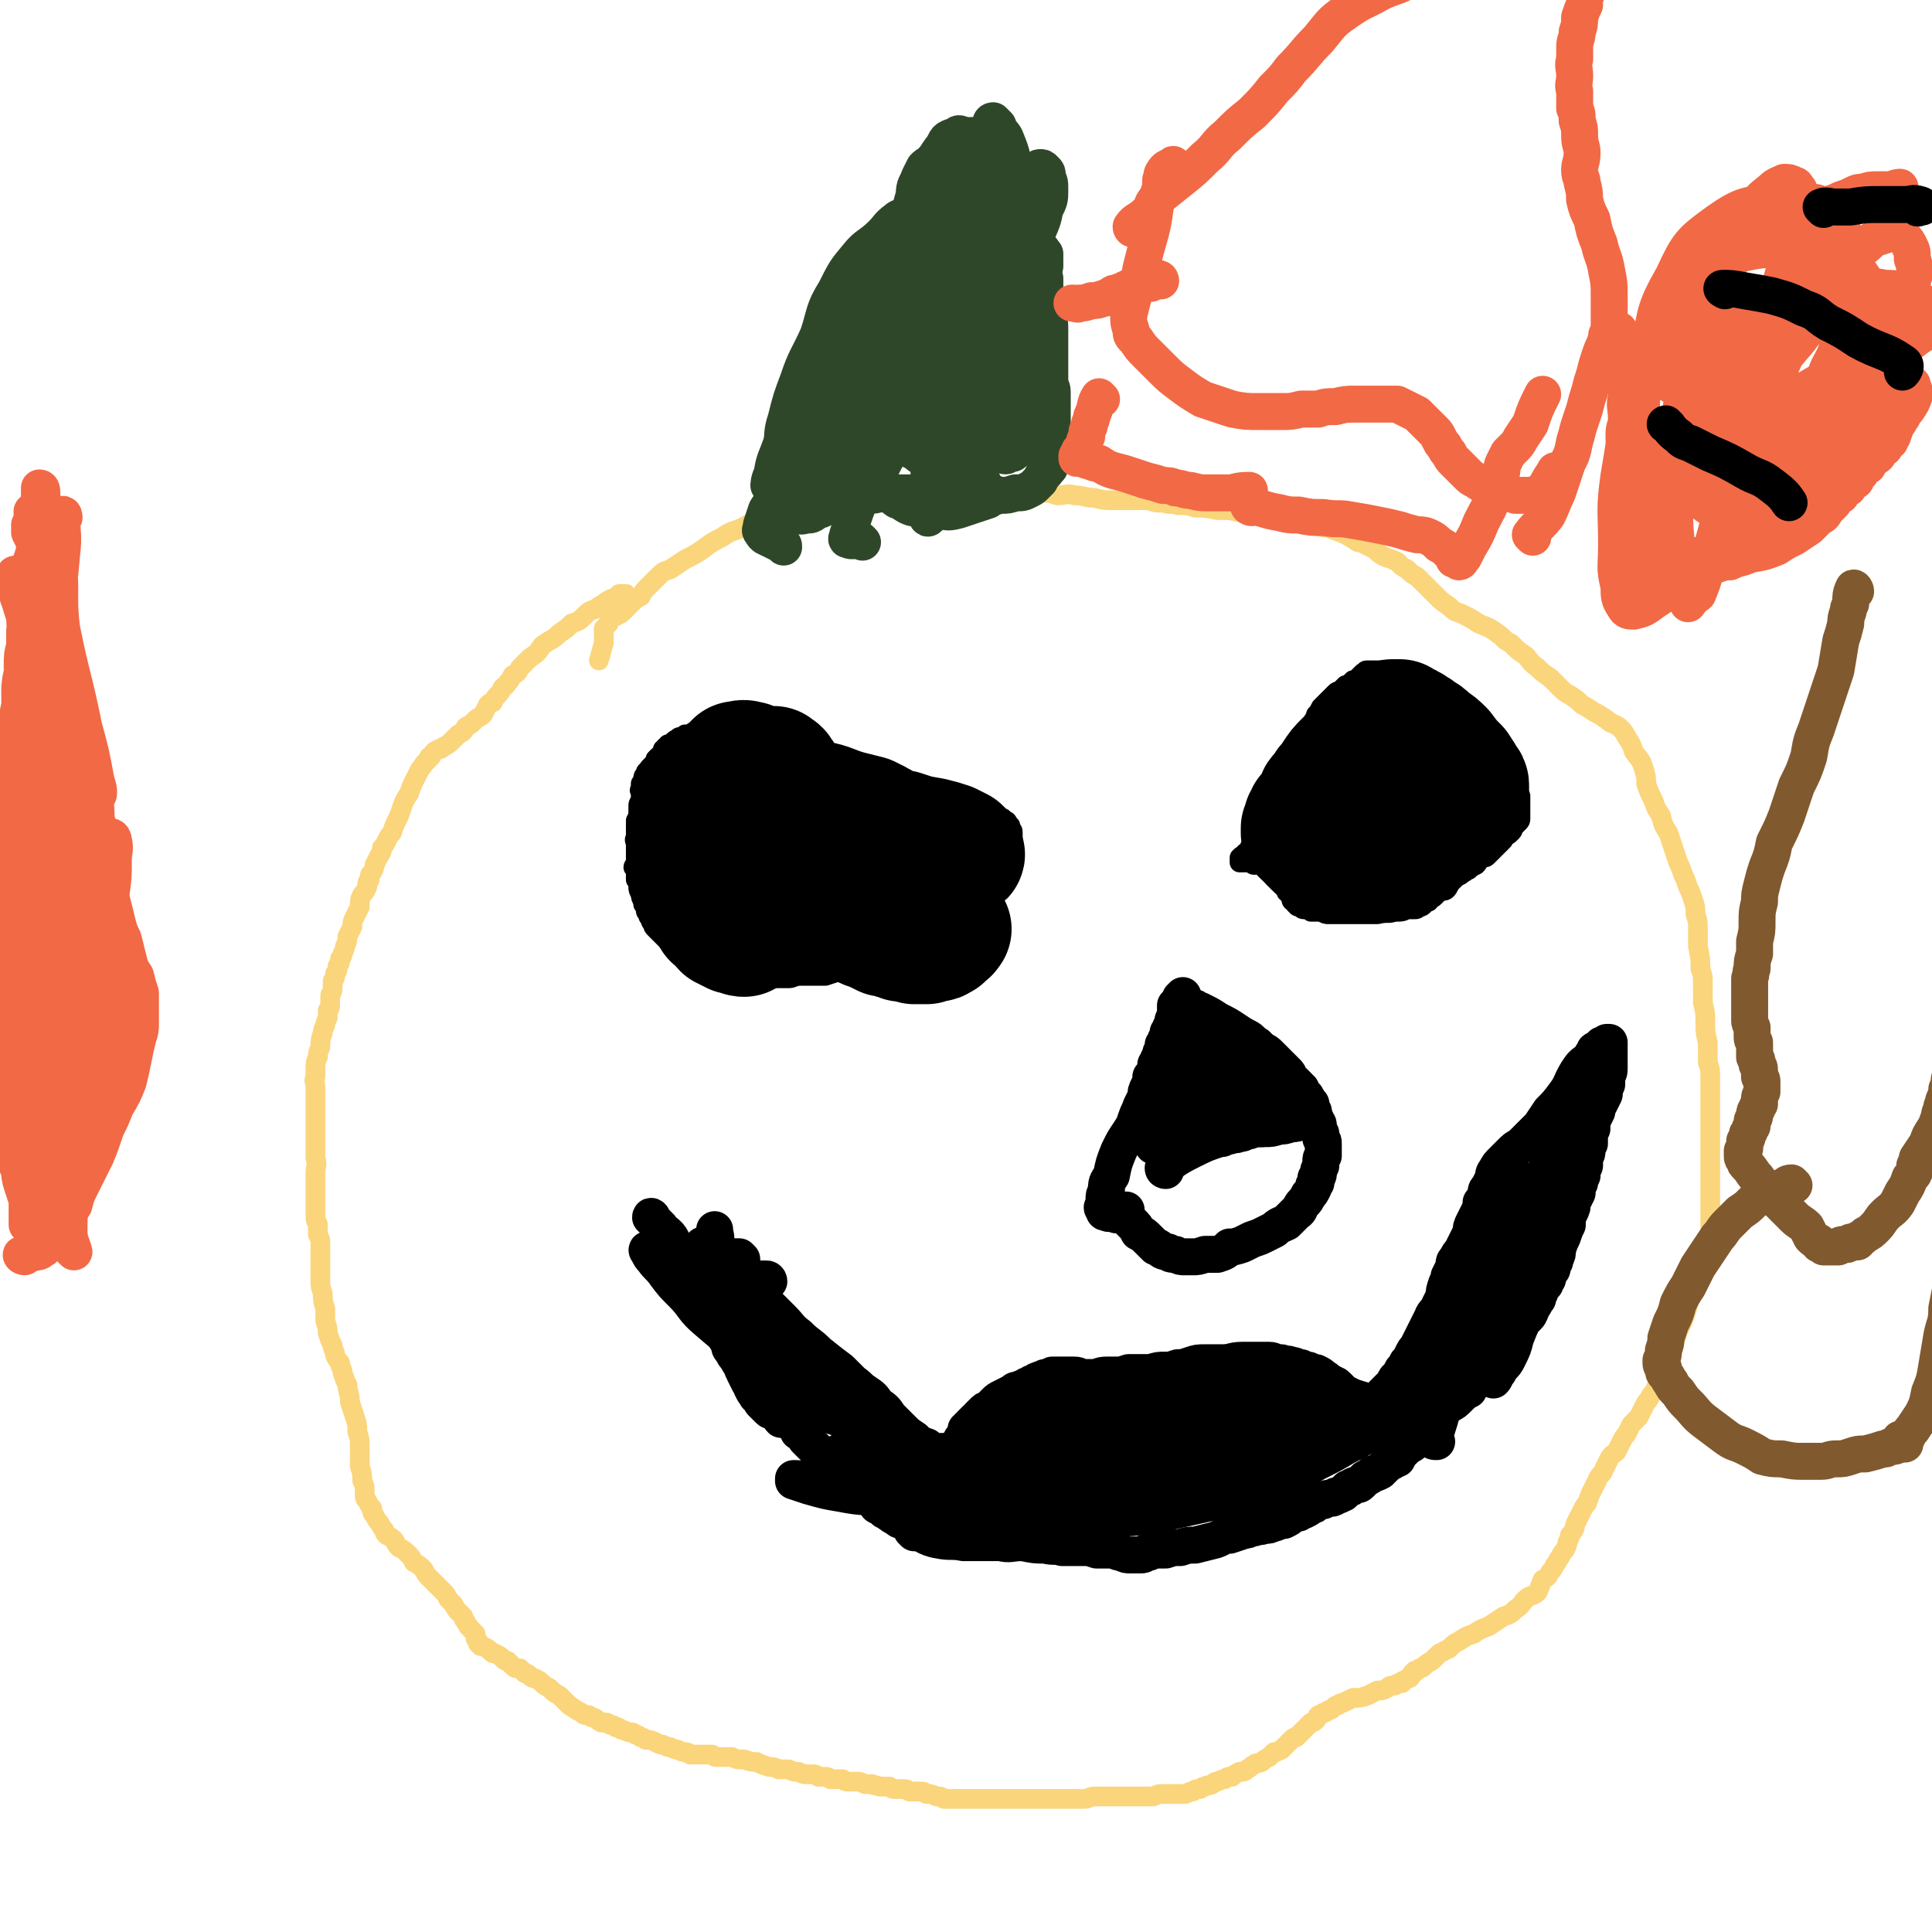 <svg viewBox='0 0 784 784' version='1.1' xmlns='http://www.w3.org/2000/svg' xmlns:xlink='http://www.w3.org/1999/xlink'><g fill='none' stroke='#FAD57C' stroke-width='8' stroke-linecap='round' stroke-linejoin='round'><path d='M254,246c0,0 -1,0 -1,-1 0,-2 1,-2 1,-3 0,-1 0,-1 0,-1 0,0 0,0 -1,0 0,0 0,0 -1,0 -1,0 -1,0 -1,1 -1,0 -1,0 -2,1 -1,0 -1,0 -1,0 -1,1 -1,0 -1,1 -1,0 -1,0 -2,1 -2,1 -2,1 -3,2 -3,1 -3,1 -5,3 -2,2 -2,2 -5,3 -2,2 -2,2 -5,4 -3,3 -3,2 -7,5 -2,3 -2,3 -5,5 -2,2 -2,2 -4,4 -1,2 -1,2 -3,3 -1,2 -1,2 -2,3 -1,2 -1,1 -2,2 -1,2 -1,2 -2,3 -1,1 -1,1 -2,3 -1,0 -1,0 -2,1 -1,2 -1,2 -2,4 -1,1 -2,1 -3,2 -2,2 -2,2 -4,3 -1,2 -1,2 -3,3 -1,1 -1,1 -3,3 -1,1 -1,1 -3,2 -1,1 -1,1 -2,1 -2,1 -2,1 -3,3 -1,0 -1,0 -1,1 -1,1 -1,1 -2,2 -1,2 -1,1 -2,3 -1,2 -1,2 -2,4 -1,2 -1,2 -2,5 -2,3 -2,3 -3,6 -1,3 -1,3 -2,5 -1,2 -1,2 -2,5 -1,1 -1,1 -2,3 -1,2 -1,2 -2,3 0,1 0,2 -1,3 -1,2 -1,2 -2,4 0,1 0,1 -1,3 -1,1 -1,1 -1,3 -1,1 -1,1 -1,3 -1,2 -1,2 -2,3 -1,2 -1,2 -1,5 -1,2 -1,2 -2,4 -1,2 -1,2 -1,4 -1,2 -1,2 -2,4 0,2 0,2 -1,4 0,1 0,1 -1,3 0,1 0,1 -1,2 0,2 0,2 -1,3 0,2 0,2 -1,3 0,2 0,2 -1,3 0,2 0,2 0,3 0,2 -1,2 -1,3 0,2 0,2 0,3 0,2 0,2 -1,3 0,2 0,2 0,3 -1,2 -1,2 -1,3 -1,2 -1,2 -1,3 -1,3 -1,3 -1,6 -1,2 -1,2 -1,4 -1,2 -1,2 -1,5 0,1 0,1 0,3 -1,2 0,2 0,4 0,1 0,1 0,3 0,1 0,1 0,3 0,1 0,1 0,3 0,1 0,1 0,3 0,1 0,1 0,3 0,1 0,1 0,2 0,2 0,2 0,3 0,2 0,2 0,4 0,2 0,2 0,5 1,3 0,3 0,6 0,2 0,2 0,5 0,3 0,3 0,5 0,3 0,3 0,5 0,1 0,1 0,3 0,2 1,2 1,3 0,2 0,2 0,4 1,2 1,2 1,3 0,2 0,2 0,3 0,2 0,2 0,4 0,2 0,2 0,4 0,2 0,2 0,5 0,2 0,2 1,5 0,3 0,3 1,6 0,3 0,3 0,5 1,3 1,3 1,5 1,3 1,3 2,5 0,2 1,2 1,4 1,2 1,2 2,3 0,2 1,2 1,4 1,3 1,3 2,5 0,3 1,3 1,7 1,3 1,3 2,6 1,3 1,3 1,6 1,3 1,3 1,6 0,4 0,4 0,8 1,3 1,3 1,6 1,2 1,2 1,5 0,2 0,2 1,3 1,2 1,2 2,3 0,2 0,2 1,3 1,2 1,2 2,3 1,2 1,2 2,3 0,1 0,1 1,2 2,1 2,1 3,2 1,2 1,2 2,3 2,1 2,1 4,3 1,1 1,1 2,3 2,1 2,1 4,3 1,2 1,2 2,3 2,2 2,2 3,3 2,2 2,2 3,3 1,1 1,1 2,3 1,1 1,1 2,2 1,2 1,2 2,3 1,1 1,1 2,2 0,1 0,1 1,2 0,1 1,1 1,2 1,1 1,1 2,2 0,0 0,0 1,1 0,1 0,1 0,2 1,1 1,1 1,1 0,1 0,1 0,1 1,0 1,0 1,1 1,0 1,0 1,0 2,1 2,1 3,2 1,1 1,1 2,1 2,1 2,1 3,2 1,1 1,1 2,1 1,1 1,1 2,2 1,1 1,1 3,1 1,1 1,1 2,2 1,0 1,0 2,1 1,1 1,1 2,1 2,1 2,1 3,2 1,1 1,1 3,2 2,2 2,2 4,3 2,2 2,2 4,4 3,2 3,2 5,3 1,1 1,1 3,1 1,1 1,1 2,1 2,1 1,1 3,2 0,0 1,0 2,0 1,0 1,1 2,1 1,0 1,0 2,1 0,0 1,0 1,0 1,1 1,1 2,1 2,1 2,1 3,1 1,0 1,0 2,1 1,0 1,0 2,1 1,0 1,0 2,1 2,0 2,0 4,1 2,1 2,1 3,1 2,1 2,1 3,1 2,1 2,1 3,1 2,1 2,1 3,1 1,0 1,0 2,1 2,0 2,0 3,0 1,0 1,0 3,0 1,0 1,0 3,0 1,1 1,1 2,1 3,0 3,0 6,0 2,1 2,1 5,1 3,1 3,1 5,1 2,1 2,1 5,2 2,0 2,0 4,1 2,0 2,0 4,0 2,1 2,1 4,1 2,1 2,1 3,1 1,0 1,0 3,0 1,0 1,0 2,1 1,0 1,0 2,0 2,0 2,0 3,1 1,0 1,0 2,0 1,0 1,0 3,0 1,1 1,1 3,1 1,0 1,0 3,0 1,0 1,0 3,1 1,0 1,0 3,0 1,1 1,0 3,1 1,0 1,0 2,0 1,0 1,0 2,0 1,1 1,1 3,1 1,0 1,0 2,0 2,0 2,0 3,1 2,0 2,0 4,0 2,0 2,0 3,1 2,0 2,0 4,1 2,0 2,0 3,1 2,0 2,0 4,0 2,0 2,0 3,0 1,0 1,0 3,0 1,0 1,0 3,0 2,0 2,0 4,0 1,0 1,0 3,0 2,0 2,0 4,0 1,0 1,0 3,0 2,0 2,0 3,0 2,0 2,0 4,0 1,0 1,0 2,0 2,0 2,0 4,0 1,0 1,0 3,0 2,0 2,0 3,0 2,0 2,0 4,0 2,0 2,0 3,0 2,0 2,0 4,0 2,0 2,-1 4,-1 2,0 2,0 5,0 2,0 2,0 4,0 3,0 3,0 5,0 2,0 2,0 4,0 1,0 1,0 2,0 2,0 2,0 4,0 2,-1 2,-1 4,-1 1,0 1,0 3,0 2,0 2,0 3,0 2,0 2,0 3,0 2,-1 2,-1 3,-1 1,-1 1,-1 3,-1 1,-1 1,-1 2,-1 1,-1 1,0 3,-1 1,-1 1,-1 2,-1 2,-1 2,-1 3,-1 1,-1 1,-1 3,-1 1,-1 1,-1 3,-2 2,0 2,0 3,-1 2,-1 1,-1 3,-2 1,-1 1,0 3,-1 1,-1 1,-1 3,-2 1,-1 1,-1 2,-2 1,0 1,0 3,-1 1,-1 1,-1 2,-2 1,-1 1,-1 2,-2 1,-1 1,-1 2,-1 1,-1 1,-1 2,-2 1,-1 1,-1 2,-2 1,-1 1,-1 2,-2 1,0 1,0 2,-1 1,-1 0,-1 1,-2 1,0 1,0 2,-1 1,0 1,0 2,-1 1,0 1,0 2,-1 1,-1 1,-1 2,-1 1,-1 1,-1 2,-1 2,-1 2,-1 4,-2 3,0 3,0 6,-1 2,-1 2,-1 4,-2 2,0 2,0 4,-1 1,-1 1,-1 3,-1 1,-1 1,-1 3,-1 0,-1 0,-1 1,-1 1,-1 1,-1 2,-1 1,-1 1,-1 1,-2 1,0 1,0 1,-1 1,0 1,0 2,-1 1,0 1,0 2,-1 1,-1 1,-1 3,-2 2,-2 2,-2 3,-3 2,-1 2,-1 4,-2 2,-2 2,-2 4,-3 3,-2 3,-2 6,-3 3,-2 3,-2 6,-3 3,-2 3,-2 6,-4 3,-1 3,-1 5,-3 3,-2 2,-2 4,-4 2,-2 3,-1 5,-3 1,-2 1,-3 2,-5 2,-1 2,-1 3,-3 1,-1 1,-1 2,-3 1,-1 1,-2 2,-3 1,-2 1,-2 2,-3 1,-2 1,-2 1,-3 1,-2 1,-2 1,-3 1,-1 1,-1 2,-3 0,-1 0,-1 1,-3 1,-2 1,-2 2,-4 1,-2 1,-2 2,-3 1,-3 1,-3 2,-5 1,-2 1,-2 2,-4 1,-3 2,-2 3,-5 1,-2 1,-2 2,-4 1,-2 2,-2 3,-3 1,-2 1,-2 2,-4 1,-2 1,-2 2,-3 1,-2 1,-2 2,-4 2,-2 2,-2 3,-3 1,-2 1,-2 2,-4 1,-2 1,-2 2,-3 1,-2 1,-2 2,-3 1,-2 1,-2 2,-4 1,-2 1,-2 2,-4 1,-2 1,-2 2,-5 1,-2 1,-3 2,-5 1,-4 1,-4 2,-7 2,-4 2,-4 3,-7 1,-3 1,-3 1,-6 1,-2 1,-2 2,-4 1,-2 1,-2 1,-4 1,-2 1,-2 2,-4 0,-1 0,-1 1,-2 0,-1 0,-1 1,-3 0,-2 0,-2 0,-3 1,-2 1,-2 1,-4 1,-1 1,-2 1,-3 0,-2 0,-2 0,-5 0,-2 0,-2 0,-4 0,-3 0,-3 0,-6 0,-3 0,-3 0,-7 0,-3 0,-3 0,-7 0,-3 0,-3 0,-6 0,-4 0,-4 0,-7 0,-3 0,-3 0,-7 0,-3 0,-3 0,-6 0,-4 0,-4 0,-7 0,-4 0,-4 -1,-7 0,-4 0,-4 0,-8 -1,-4 -1,-4 -1,-8 0,-4 0,-4 -1,-8 0,-4 0,-4 0,-8 0,-3 0,-3 -1,-6 0,-4 0,-4 -1,-9 0,-4 0,-4 0,-7 0,-3 0,-3 -1,-6 0,-3 0,-3 -1,-6 -1,-3 -1,-3 -2,-5 -1,-3 -1,-3 -2,-5 -1,-3 -1,-3 -2,-5 -1,-3 -1,-3 -2,-6 -1,-3 -1,-3 -2,-6 -2,-3 -2,-3 -3,-7 -2,-3 -2,-3 -3,-6 -2,-4 -2,-4 -3,-7 0,-3 0,-3 -1,-6 -1,-4 -2,-4 -4,-7 -1,-3 -1,-3 -3,-6 -1,-2 -1,-2 -3,-4 -3,-2 -3,-1 -5,-3 -3,-2 -3,-2 -5,-3 -3,-2 -3,-2 -5,-3 -2,-2 -2,-2 -5,-4 -2,-1 -2,-1 -4,-3 -2,-2 -2,-2 -4,-4 -3,-2 -3,-2 -5,-4 -3,-2 -3,-3 -5,-5 -3,-2 -3,-2 -6,-5 -2,-1 -2,-1 -4,-3 -4,-3 -4,-3 -9,-5 -3,-2 -3,-2 -7,-4 -3,-1 -3,-1 -5,-3 -3,-2 -3,-2 -5,-4 -2,-2 -2,-2 -4,-4 -2,-2 -2,-2 -4,-4 -2,-1 -2,-1 -4,-3 -2,-1 -2,-1 -4,-3 -2,-1 -2,-1 -5,-2 -2,-1 -2,-1 -4,-3 -2,-1 -2,-1 -4,-2 -2,-1 -2,-1 -3,-1 -3,-2 -3,-2 -5,-3 -2,-1 -2,-1 -5,-2 -2,-1 -2,-1 -4,-1 -3,-1 -3,-1 -5,-2 -2,0 -2,0 -4,-1 -2,0 -2,0 -4,-1 -2,0 -2,0 -5,0 -3,0 -3,-1 -6,-1 -3,0 -3,0 -6,-1 -4,0 -4,0 -8,-1 -2,0 -2,0 -5,0 -5,-1 -5,-1 -9,-1 -3,-1 -3,-1 -7,-1 -3,-1 -3,0 -6,-1 -3,0 -3,0 -6,-1 -3,0 -3,0 -7,0 -4,0 -4,0 -7,0 -4,0 -4,0 -8,-1 -4,0 -4,-1 -8,-1 -3,-1 -3,0 -7,0 -3,-1 -3,-1 -6,-1 -3,0 -3,0 -6,-1 -4,0 -4,0 -7,-1 -4,0 -4,0 -9,0 -3,0 -3,-1 -6,-1 -5,0 -5,0 -11,1 -4,0 -4,0 -8,1 -4,0 -4,0 -8,1 -5,1 -5,1 -9,3 -5,1 -5,0 -10,2 -6,1 -6,1 -12,2 -5,1 -6,1 -11,1 -4,1 -4,0 -9,1 -4,1 -4,1 -9,2 -4,1 -4,2 -9,4 -3,1 -3,1 -6,3 -4,2 -4,2 -8,5 -3,2 -3,2 -7,4 -3,2 -3,2 -6,4 -3,1 -3,1 -5,3 -2,2 -2,2 -4,4 -2,2 -2,2 -3,4 -2,1 -2,1 -4,3 -1,1 -1,1 -3,3 -1,1 -1,1 -3,2 -1,0 -1,0 -2,1 -1,1 -1,1 -1,2 -1,1 -1,1 -2,2 0,1 0,1 0,2 0,2 0,2 0,4 -1,3 -1,4 -2,7 '/></g>
<g fill='none' stroke='#000000' stroke-width='8' stroke-linecap='round' stroke-linejoin='round'><path d='M372,379c0,0 0,-1 -1,-1 -1,0 -1,1 -3,1 -1,0 -1,0 -2,1 0,0 0,0 -1,0 0,0 0,0 0,0 -1,1 -1,1 -1,1 -1,0 -1,0 -1,1 -1,0 -1,0 -2,1 -1,1 -1,1 -2,2 -1,1 -1,0 -2,1 -2,1 -2,1 -3,2 -2,1 -2,2 -4,3 -2,1 -2,0 -4,1 -3,1 -3,1 -5,2 -3,1 -3,1 -6,2 -2,0 -2,0 -4,0 -3,0 -3,0 -6,0 -3,0 -3,1 -5,1 -3,0 -3,0 -5,0 -2,0 -2,0 -4,0 -1,0 -1,0 -2,0 -1,0 -1,0 -2,0 -1,0 -1,0 -2,0 -1,-1 -1,-1 -2,-1 -1,0 -1,0 -2,-1 -1,0 -1,0 -2,0 -1,0 -1,-1 -2,-1 -1,0 -1,0 -2,0 -1,-1 -1,-1 -2,-1 -1,-1 -1,-1 -2,-1 0,0 -1,0 -1,0 -1,-1 -1,-1 -2,-1 -1,0 -1,0 -2,0 -1,-1 -1,0 -2,-1 -1,0 -1,0 -1,0 -1,-1 -1,-1 -2,-1 -2,-1 -2,-1 -3,-2 -2,-1 -2,-1 -3,-2 -2,-1 -1,-1 -3,-2 -1,-1 -1,-1 -2,-2 -1,-1 -1,-1 -2,-2 -1,-1 -1,-1 -2,-2 -1,-1 -1,-1 -1,-2 -1,-1 -1,-1 -1,-2 -1,-1 -1,-1 -1,-2 -1,-1 -1,-1 -1,-2 0,-1 0,-1 -1,-2 0,-1 0,-1 0,-1 -1,-2 -1,-2 -1,-3 -1,-2 -1,-2 -1,-3 0,-2 0,-2 -1,-3 0,-1 0,-1 0,-3 0,-1 0,-1 -1,-2 0,-1 1,-1 1,-2 0,-1 0,-1 0,-2 0,-1 0,-1 0,-1 0,-1 0,-1 0,-2 0,0 0,0 0,-1 0,-1 0,-1 0,-1 0,-2 -1,-2 0,-3 0,-1 0,-1 0,-2 0,-1 0,-1 0,-2 0,-2 0,-2 0,-3 1,-2 1,-2 1,-3 0,-1 0,-1 0,-2 0,-2 0,-2 1,-3 0,-1 0,-1 0,-2 0,-1 0,-1 0,-2 0,0 -1,0 0,-1 0,-1 0,-1 0,-2 0,0 0,0 1,-1 0,-1 0,-1 0,-1 0,-1 0,-1 1,-2 0,-1 0,-1 1,-1 0,-1 0,-1 1,-2 0,0 0,0 1,-1 0,0 0,0 1,-1 0,0 0,-1 0,-1 1,-1 1,-1 1,-1 1,0 1,-1 1,-1 0,0 0,0 1,-1 0,0 0,0 0,-1 1,0 1,0 1,-1 1,0 1,0 1,-1 1,0 1,0 1,0 1,-1 1,-1 1,-1 1,-1 1,-1 2,-1 0,-1 1,-1 1,-1 1,0 1,0 2,-1 1,0 1,0 2,0 1,-1 1,-1 2,-1 2,-1 2,-1 4,-1 1,-1 1,-1 2,-2 2,0 2,0 3,0 1,0 1,0 3,-1 1,0 1,0 1,0 1,0 1,0 2,0 1,-1 1,-1 2,-1 0,0 0,0 1,0 0,0 0,0 1,0 0,0 0,0 0,0 1,0 1,0 1,0 0,0 0,0 1,0 0,0 0,0 1,0 1,0 1,1 2,1 1,0 1,0 1,0 1,1 1,1 2,1 1,1 1,1 3,2 1,1 1,1 3,2 1,1 1,0 3,1 2,1 2,1 3,2 2,1 2,1 4,2 1,0 1,0 2,1 2,1 2,0 4,1 1,1 1,1 3,2 2,1 2,1 4,1 2,1 2,1 4,2 1,1 1,1 3,1 1,1 1,1 3,1 1,1 1,1 3,2 1,0 1,0 2,0 2,1 2,1 3,1 1,0 1,0 2,0 1,1 1,1 2,2 1,0 1,0 2,0 1,0 1,0 2,0 1,1 1,1 2,1 0,0 1,0 1,0 1,1 1,1 2,1 1,0 2,0 3,1 1,0 1,0 2,0 1,0 1,0 2,0 1,1 1,1 2,1 0,0 0,0 1,0 1,1 1,1 2,1 1,0 1,0 2,1 1,0 1,0 2,0 1,1 1,1 2,1 1,0 1,0 2,0 1,1 1,0 2,1 0,0 0,0 1,0 1,1 1,0 2,1 1,0 1,1 2,1 0,0 0,0 1,0 0,0 0,0 1,0 0,1 0,1 1,1 1,1 1,1 1,1 1,1 1,1 1,1 1,0 1,1 1,1 1,0 1,0 1,0 1,0 1,1 1,1 1,0 1,0 1,0 1,0 1,0 1,0 1,0 1,0 1,0 1,1 1,1 1,1 1,0 1,1 1,1 1,1 0,1 1,1 0,1 0,1 0,1 1,1 1,1 1,2 0,0 0,0 0,1 0,1 0,1 0,1 0,1 0,1 0,2 0,0 0,0 0,1 0,0 0,0 0,1 0,0 0,0 0,0 0,1 0,1 0,1 0,1 0,1 0,1 0,1 0,1 -1,1 0,1 0,1 0,2 0,0 0,0 0,0 -1,1 0,1 -1,2 0,0 0,0 0,1 -1,1 -1,1 -1,3 -1,1 -1,1 -2,3 -1,2 0,2 -2,4 -1,3 -1,3 -3,6 -2,2 -2,2 -3,5 -2,2 -2,2 -4,4 -2,2 -2,2 -4,4 -1,2 -1,2 -4,3 -1,1 -1,1 -3,2 -2,1 -2,1 -5,2 -2,0 -2,0 -4,0 -1,0 -1,0 -3,0 -1,0 -1,0 -2,-1 -1,0 -1,0 -2,-1 0,0 0,0 0,-1 -1,0 -1,0 -1,0 0,0 0,0 0,0 '/><path d='M509,351c-1,0 -1,-1 -1,-1 -2,0 -2,0 -4,0 0,0 -1,0 -1,0 0,-1 0,-1 0,-2 1,-1 1,-1 2,-1 0,-1 0,-1 1,-1 1,-1 1,-1 1,-2 1,-2 1,-1 2,-3 2,-2 2,-2 3,-4 2,-4 3,-4 4,-7 2,-3 2,-3 3,-6 2,-3 2,-3 3,-6 1,-3 1,-3 2,-6 1,-2 1,-2 2,-5 1,-2 1,-2 2,-4 1,-2 1,-2 2,-4 0,-2 0,-2 1,-3 1,-2 1,-2 2,-3 1,-2 1,-2 1,-3 1,-1 1,-1 2,-3 1,-1 1,-1 2,-2 1,-1 1,-1 2,-2 1,-1 1,-1 2,-2 1,-1 1,0 2,-1 1,-1 1,-1 2,-2 0,0 0,0 1,0 1,-1 1,-1 2,-2 1,0 1,0 2,-1 0,0 0,0 1,-1 0,0 0,0 1,-1 0,0 0,0 1,0 0,-1 0,-1 1,-1 0,0 0,0 0,0 1,0 1,0 1,0 1,0 1,0 2,0 0,0 0,0 1,0 1,0 1,0 1,0 1,0 1,0 1,0 1,0 1,0 2,0 1,0 1,0 2,0 0,1 1,0 1,0 1,1 1,1 3,1 1,1 1,1 2,2 1,0 1,0 3,0 1,1 1,1 2,1 1,1 1,1 2,1 1,1 1,1 2,1 1,1 1,1 2,2 1,0 1,0 2,1 1,0 1,0 1,0 1,1 1,1 2,2 2,1 2,1 3,2 2,1 2,1 4,2 1,1 1,1 3,2 1,1 1,1 2,2 1,1 1,1 2,1 1,1 1,1 2,2 1,1 1,1 2,2 1,1 1,1 1,2 1,1 1,1 2,2 1,1 1,1 1,2 1,1 1,1 1,2 1,1 1,1 1,1 1,2 1,2 1,3 1,1 1,1 1,2 1,1 1,1 1,2 1,2 0,2 1,3 0,2 0,2 1,3 0,1 0,1 0,2 0,2 0,2 1,3 0,1 0,1 0,2 0,1 0,1 0,2 0,1 0,1 0,2 0,1 0,1 0,1 0,1 0,1 0,2 0,1 0,1 -1,2 0,0 0,0 0,0 -1,1 -1,1 -2,2 0,1 0,1 -1,2 -1,1 -1,1 -2,1 -1,1 -1,1 -1,2 -1,1 -1,1 -2,2 -1,1 -1,1 -2,2 -1,1 -1,1 -2,2 -1,1 -1,1 -2,1 -2,1 -2,2 -3,3 -2,1 -2,1 -3,2 -1,0 -1,1 -2,1 -1,1 -1,1 -3,2 -1,1 -1,1 -2,2 -1,1 -1,2 -2,3 -1,1 -2,0 -3,1 -1,1 -1,1 -2,2 -1,1 -1,0 -2,1 0,1 0,1 -1,1 -1,1 -1,1 -1,1 -1,1 -1,1 -2,1 -1,1 -1,1 -2,1 -2,0 -2,0 -3,0 -2,1 -2,1 -5,1 -3,1 -3,0 -7,1 -3,0 -3,0 -7,0 -4,0 -4,0 -7,0 -3,0 -3,0 -6,0 -1,0 -1,0 -3,-1 -2,0 -2,0 -4,0 -1,-1 -1,-1 -3,-1 -1,0 -1,-1 -2,-1 0,0 -1,0 -1,-1 -1,0 0,0 -1,-1 0,0 -1,0 -1,-1 0,0 0,0 0,0 0,-1 0,-1 -1,-2 0,0 0,0 0,-1 0,0 -1,0 -1,0 0,-1 0,-1 0,-2 0,-1 -1,-1 -1,-2 0,-1 0,-1 1,-1 0,-1 0,-1 0,-2 -1,-1 -1,-1 -1,-2 '/><path d='M520,344c0,0 -1,-1 -1,-1 -1,2 -1,3 -1,5 0,1 0,1 0,1 0,1 0,1 1,1 0,0 0,0 0,0 '/></g>
<g fill='none' stroke='#000000' stroke-width='51' stroke-linecap='round' stroke-linejoin='round'><path d='M563,304c-1,0 -1,-1 -1,-1 -2,0 -2,1 -4,2 -2,3 -2,3 -3,6 -1,2 -1,2 -1,4 -1,3 -1,3 -1,6 0,3 0,3 0,6 -1,2 -1,2 -1,4 -1,2 -1,2 -1,3 -1,2 -1,2 -2,3 0,0 0,0 0,1 0,0 0,0 -1,0 0,1 -1,1 0,1 0,1 0,1 1,1 2,1 2,1 3,1 3,0 3,0 5,1 3,1 3,1 6,1 3,0 4,0 5,0 '/><path d='M573,305c0,0 -1,-1 -1,-1 -1,2 -1,3 -2,5 0,1 0,1 0,1 -1,1 -1,0 -1,1 -1,0 -1,0 -1,0 -1,1 -1,1 -1,1 -1,0 -1,0 -1,0 -1,1 -1,1 -2,1 -1,1 -1,1 -1,1 -1,1 -1,1 -2,2 -1,1 -1,1 -1,1 -1,1 -1,1 -2,2 0,0 -1,0 -1,1 0,1 0,1 -1,1 0,1 0,1 0,2 0,0 0,0 0,1 0,0 0,0 0,0 0,1 1,1 1,1 1,0 1,0 2,0 1,1 1,0 3,1 1,0 1,0 3,0 2,0 2,0 3,0 2,1 2,0 3,0 1,0 1,0 2,0 1,0 1,0 1,0 1,0 1,0 2,0 0,0 0,1 0,0 1,0 1,0 1,0 0,-1 0,-1 0,-1 1,-1 1,-1 1,-2 0,-1 0,-1 0,-1 1,-1 1,-1 1,-1 0,-1 0,-1 0,-2 0,0 0,0 0,-1 1,-1 1,-1 1,-2 0,-1 0,-1 0,-2 0,-1 0,-1 0,-2 0,-1 0,-1 0,-2 0,-1 0,-1 0,-2 0,-1 0,-1 0,-2 0,0 0,0 0,-1 0,-1 0,-1 0,-1 0,-1 0,-1 0,-1 '/><path d='M579,319c0,0 -1,-1 -1,-1 2,1 3,1 6,3 1,1 1,1 2,2 0,0 0,0 0,0 1,0 1,0 2,1 0,0 1,0 1,1 1,0 0,0 1,1 0,0 0,0 1,0 0,1 0,1 1,1 0,0 0,0 0,-1 1,0 0,0 1,-1 0,0 0,0 1,-1 0,-1 0,-1 1,-2 0,0 0,0 0,-1 0,0 0,0 0,0 0,-1 0,-1 0,-2 0,-1 0,-1 -1,-2 -1,-2 -1,-2 -3,-5 -3,-3 -3,-3 -6,-7 -2,-2 -2,-2 -5,-4 -2,-2 -2,-2 -4,-3 -1,-1 -1,-1 -3,-2 -1,-1 -1,-1 -2,-1 -1,-1 -1,0 -2,-1 0,0 0,0 -1,-1 0,0 0,0 0,0 -1,0 -1,0 -1,0 -1,0 -1,0 -1,0 -1,0 -1,0 -1,0 -1,1 -1,1 -1,1 -1,0 -1,1 -2,1 0,1 -1,0 -1,1 -2,1 -2,1 -3,2 -1,1 -1,1 -2,2 -1,1 -1,1 -2,2 -2,1 -1,1 -3,2 0,1 -1,1 -1,2 -2,2 -2,2 -4,4 -2,2 -2,2 -4,5 -1,2 -1,2 -3,4 -1,2 -1,2 -3,4 -1,1 0,1 -1,3 -1,1 -1,1 -2,3 -1,1 -1,1 -2,2 0,1 0,1 -1,2 0,1 0,1 0,2 0,0 0,0 -1,1 0,0 0,0 0,1 0,0 0,1 0,1 1,1 1,1 2,1 1,1 1,1 1,2 1,1 1,1 2,2 1,1 1,1 3,2 1,1 1,1 2,2 2,0 2,0 3,1 2,0 2,0 3,0 2,0 2,0 3,-1 2,0 2,0 3,-1 '/><path d='M369,353c0,0 -1,-1 -1,-1 3,-1 4,0 7,-1 2,0 2,0 3,-1 2,0 2,0 4,-1 2,0 2,0 4,-1 1,0 1,0 3,-1 0,0 0,0 1,0 0,0 1,0 0,-1 0,0 0,0 -1,-1 -2,-1 -2,-1 -4,-2 -3,-1 -3,-1 -7,-2 -6,-1 -6,-1 -12,-3 -7,-1 -7,-1 -14,-3 -7,-1 -7,-1 -13,-3 -7,-1 -7,-1 -13,-2 -3,-1 -3,-1 -7,-2 -3,0 -3,0 -6,-1 -2,0 -2,0 -4,-1 -1,0 -1,0 -2,0 -1,0 -1,0 -2,0 -1,-1 -1,-1 -1,-1 0,0 1,0 2,0 1,1 1,1 2,1 3,1 3,2 5,2 7,2 7,3 14,4 8,2 8,2 17,4 4,1 4,1 9,1 2,0 2,0 4,0 1,0 3,0 2,0 0,-1 -1,-2 -3,-3 -2,-1 -2,-1 -4,-2 -4,-1 -4,-1 -8,-2 -7,-2 -7,-3 -13,-4 -5,-2 -5,-2 -10,-3 -3,0 -3,0 -6,-1 -3,0 -3,0 -5,1 -3,0 -3,0 -6,0 -3,1 -2,1 -5,2 -3,0 -3,0 -5,1 -2,0 -2,0 -4,1 -2,0 -1,0 -3,1 -1,1 -1,1 -2,2 -2,1 -2,1 -3,2 0,1 -1,1 -1,3 0,1 0,1 0,3 1,2 1,2 2,4 2,3 2,3 5,5 2,3 2,3 5,5 2,2 2,2 5,5 2,1 2,1 3,3 1,1 1,1 2,2 1,0 1,0 2,1 0,1 0,1 1,1 1,1 1,1 2,1 1,1 1,0 1,0 1,1 1,0 2,0 1,0 1,1 1,0 1,0 1,0 2,0 1,-1 1,0 1,-1 1,-1 1,-1 1,-2 1,-3 1,-3 2,-5 1,-4 1,-4 1,-7 1,-4 1,-4 1,-8 1,-4 1,-4 1,-8 0,-4 0,-4 0,-7 -1,-3 -1,-3 -1,-6 -1,-2 -1,-2 -2,-4 -1,-2 -1,-2 -2,-3 0,-1 -1,-1 -2,-2 -1,0 -1,0 -2,0 -1,0 -1,0 -3,1 -2,1 -2,1 -3,2 -3,3 -3,3 -6,5 -3,4 -3,4 -6,8 -2,2 -1,3 -3,6 -1,2 -2,2 -3,5 -1,2 -1,2 -1,4 0,1 -1,1 -1,3 0,0 0,0 0,1 0,1 0,1 1,2 0,1 0,1 1,2 1,1 1,1 2,2 2,2 2,1 3,3 3,2 3,2 6,5 3,2 2,2 4,4 2,2 2,2 3,3 1,2 1,2 2,3 1,1 1,1 3,1 1,1 1,1 3,1 2,0 2,0 4,0 2,0 2,0 4,0 2,0 2,0 4,-1 3,0 3,0 6,0 3,-1 3,-1 7,-2 3,0 3,0 6,-1 2,0 2,0 4,-1 2,-1 2,-1 4,-2 1,-1 1,-1 2,-2 1,-1 1,-1 1,-1 1,-1 0,-2 1,-3 0,0 0,0 0,0 1,-1 1,-1 1,-3 0,-1 0,-1 0,-1 0,-1 0,-1 -1,-2 0,-1 0,-1 -1,-2 -1,-1 -1,-1 -2,-2 -2,-1 -2,-2 -4,-3 -3,-2 -4,-1 -7,-2 -5,-2 -5,-2 -10,-4 -5,-1 -5,-1 -10,-1 -6,0 -6,0 -11,1 -4,1 -4,0 -9,1 -4,1 -4,1 -7,3 -3,1 -3,1 -5,3 -2,1 -2,1 -4,2 -1,1 -2,1 -2,2 -1,2 -1,2 -1,3 0,2 0,2 0,3 0,2 0,2 0,3 1,1 1,1 1,2 1,1 1,1 2,2 0,1 0,1 1,2 1,1 1,1 1,2 1,2 1,2 1,3 1,0 1,1 2,1 0,1 0,1 1,1 1,1 0,1 1,2 1,0 1,0 2,1 1,0 1,0 2,1 0,0 0,0 1,0 1,0 1,0 1,0 1,1 1,1 2,1 0,0 0,0 0,0 0,-1 0,-1 0,-2 0,0 0,0 -1,-1 0,-1 0,-1 0,-2 -1,-2 -1,-2 -1,-4 -1,-4 -2,-4 -3,-8 -1,-5 -1,-5 -1,-9 -1,-4 -1,-4 -2,-8 -1,-3 -1,-3 -1,-7 0,-4 0,-4 0,-7 0,-3 0,-3 0,-6 1,-2 1,-2 1,-5 0,-1 1,-1 1,-2 0,-1 0,-1 0,-3 1,0 1,0 1,-1 0,-1 0,-1 1,-1 0,0 0,0 0,-1 1,0 1,0 1,-1 0,0 0,0 1,-1 1,0 1,0 1,0 2,-1 3,0 4,0 '/><path d='M345,373c-1,0 -2,-1 -1,-1 2,1 3,2 6,3 2,1 2,1 5,2 2,1 2,1 4,2 2,0 2,0 4,1 2,0 2,0 3,1 1,0 1,0 3,0 1,0 1,0 2,1 2,0 2,0 3,0 1,0 1,0 2,0 1,-1 1,-1 2,-1 1,0 1,0 2,0 1,0 0,-1 1,-1 1,0 1,0 1,0 1,-1 1,-1 2,-2 1,0 0,-1 1,-1 '/></g>
<g fill='none' stroke='#000000' stroke-width='15' stroke-linecap='round' stroke-linejoin='round'><path d='M453,493c0,0 0,-1 -1,-1 -1,0 -2,1 -3,0 -1,0 -1,0 -1,-1 -1,-1 -1,-1 0,-2 0,-1 0,-1 0,-2 0,-2 0,-2 1,-4 0,-3 0,-3 2,-6 1,-5 1,-5 3,-10 2,-4 2,-4 4,-7 2,-3 2,-3 3,-6 1,-3 1,-2 2,-5 1,-2 1,-2 2,-4 0,-2 0,-2 1,-4 1,-2 1,-2 1,-4 1,-1 1,-1 2,-3 0,-1 0,-1 0,-2 1,-1 1,-1 1,-2 1,-1 1,-1 1,-2 0,-1 0,-1 1,-1 0,-1 0,-1 0,-1 1,-1 0,-1 0,-1 1,-1 0,-1 0,-1 0,0 0,0 0,0 1,-1 1,-1 1,-1 0,-1 0,-1 0,-1 1,-1 0,-1 1,-1 0,-1 0,-1 0,-2 0,0 1,0 1,-1 0,0 0,0 0,-1 0,0 0,0 1,-1 0,0 0,0 0,-1 0,0 0,0 0,-1 0,0 0,0 1,-1 0,0 0,0 0,-1 0,0 0,0 0,-1 0,0 0,0 0,0 0,0 0,0 0,-1 0,0 0,0 0,-1 0,0 0,0 0,-1 0,0 1,0 1,0 1,0 1,0 1,0 1,0 1,0 2,0 0,0 0,0 1,0 0,0 0,0 1,0 0,1 0,1 1,1 0,0 0,0 1,0 1,1 1,1 2,1 4,2 4,2 7,4 4,2 4,2 7,4 3,2 3,2 5,3 2,1 2,2 4,3 1,1 1,1 2,2 2,1 2,1 3,2 2,2 2,2 3,3 1,1 1,1 2,2 1,1 1,1 2,2 1,1 1,1 1,2 1,1 1,1 2,2 1,1 1,1 2,2 0,1 0,1 1,1 0,1 0,1 1,2 1,1 0,1 1,1 0,1 1,1 1,2 0,1 0,1 1,1 0,1 0,1 0,2 0,1 0,1 1,1 0,1 0,1 0,2 1,1 1,1 1,2 1,1 1,1 1,2 0,2 0,2 1,3 0,1 0,1 0,2 1,1 1,1 1,2 0,2 0,2 0,3 0,1 0,1 0,2 -1,1 -1,1 -1,2 0,1 0,1 0,2 -1,2 -1,2 -1,3 0,1 0,1 -1,2 0,1 0,1 0,2 -1,1 -1,1 -1,2 -1,2 -1,2 -2,3 -1,2 -1,2 -2,3 -2,2 -1,3 -3,4 -2,2 -2,2 -4,4 -2,1 -3,1 -5,3 -2,1 -2,1 -4,2 -2,1 -2,1 -5,2 -2,1 -2,1 -4,2 -3,1 -3,1 -5,1 -2,2 -2,2 -5,3 -3,0 -3,0 -5,0 -3,1 -3,1 -5,1 -1,0 -2,0 -3,0 -2,0 -2,0 -4,-1 -2,0 -2,0 -3,-1 -1,0 -2,0 -3,-1 -1,-1 -1,-1 -2,-1 -2,-2 -2,-2 -3,-3 -2,-2 -2,-2 -4,-3 -1,-2 -1,-2 -3,-4 -1,-1 -1,-1 -2,-3 0,0 0,-1 0,-2 0,0 0,0 0,0 '/><path d='M473,475c0,0 -1,0 -1,-1 4,-3 5,-4 11,-7 6,-3 6,-3 12,-5 5,-2 5,-2 10,-3 4,-1 4,-1 8,-1 3,0 3,0 6,-1 2,0 2,0 5,-1 2,0 2,0 4,-1 0,0 0,-1 1,-1 1,0 1,0 2,-1 1,0 1,0 1,-1 1,0 1,0 1,0 0,0 0,0 -1,0 0,-1 0,-1 -1,-1 0,0 0,0 -1,0 -1,-1 -1,-1 -2,-2 -1,0 -1,0 -2,-1 -3,-1 -3,-1 -6,-3 -3,-1 -3,-2 -6,-3 -2,-2 -2,-2 -4,-3 -2,-2 -2,-2 -4,-3 -2,-2 -2,-2 -3,-3 -2,-2 -2,-2 -4,-4 -1,-2 -1,-2 -3,-4 -1,-1 -1,-1 -3,-3 -1,-2 -1,-2 -3,-4 -1,-1 -1,-1 -3,-3 -1,-1 -1,-1 -2,-2 -1,-1 -1,-1 -2,-2 -1,-2 -1,-1 -2,-3 -1,-1 -1,-1 -1,-1 -1,-1 -1,-1 -1,-2 0,0 0,0 0,0 1,-1 1,-1 1,-1 '/><path d='M478,469c-1,0 -1,0 -1,-1 -2,-3 -2,-3 -2,-6 -1,-2 -1,-2 -1,-5 0,-2 0,-2 0,-4 0,-2 0,-2 0,-5 1,-3 1,-3 2,-5 0,-3 0,-3 1,-5 1,-2 1,-2 2,-4 1,-2 1,-2 3,-4 1,-2 1,-2 2,-3 2,-2 2,-2 3,-3 1,-1 1,-1 2,-2 1,-1 1,-1 2,-2 1,-1 1,-1 1,-1 1,0 1,0 1,-1 0,0 0,0 0,0 -1,0 -1,0 -1,0 -1,0 -1,0 -2,0 -1,0 -1,0 -2,1 -1,0 -1,1 -2,1 -1,1 -2,1 -3,2 -1,1 -1,1 -2,2 -1,3 -1,3 -3,6 -2,4 -2,4 -4,9 -1,4 -1,4 -2,8 -1,4 -1,4 -1,8 -1,2 -1,2 -2,5 0,1 0,1 0,3 0,0 0,0 0,1 -1,1 -1,1 -1,1 1,0 1,0 1,0 1,0 1,1 2,0 1,-1 1,-1 2,-2 1,-2 1,-2 2,-3 2,-2 2,-2 4,-4 3,-3 2,-3 5,-6 2,-3 2,-3 4,-6 2,-2 2,-2 4,-4 1,-2 1,-2 2,-4 1,-2 1,-2 3,-4 0,-1 0,-1 1,-2 1,-1 0,-1 1,-2 1,0 1,0 2,-1 0,0 0,0 0,0 '/><path d='M500,432c0,0 -1,-1 -1,-1 3,2 4,4 8,6 1,1 2,1 3,1 2,1 2,1 4,2 1,0 1,0 3,0 1,1 1,1 2,1 0,1 0,1 1,1 1,0 2,0 2,0 -1,1 -2,1 -3,1 -1,0 -1,0 -2,0 -2,0 -2,0 -4,0 -4,0 -4,0 -9,0 -4,0 -4,0 -7,0 -4,0 -4,0 -7,0 -2,0 -3,0 -3,0 0,0 1,0 2,0 '/><path d='M505,449c0,-1 0,-1 -1,-1 -1,0 -2,0 -3,1 0,0 0,0 1,0 1,0 1,0 1,0 1,1 1,1 2,1 0,0 0,0 1,1 1,0 1,0 2,1 0,1 0,1 1,1 0,1 0,1 1,2 1,0 1,0 2,0 0,1 0,1 1,2 0,0 0,0 0,0 -1,1 -1,1 -1,1 -2,0 -2,0 -3,0 -2,1 -2,1 -3,1 -2,1 -2,1 -3,1 -2,1 -2,0 -4,1 -1,0 -1,0 -3,1 -2,0 -2,-1 -3,-1 -2,0 -2,1 -3,0 -1,0 -1,0 -2,0 -1,0 -1,0 -2,0 '/><path d='M503,456c0,0 -1,-1 -1,-1 -2,1 -2,3 -4,3 0,1 0,0 1,-1 1,-1 1,-1 2,-2 1,-1 1,-1 2,-2 1,-1 1,-1 3,-1 1,-1 1,-1 2,-1 1,-1 1,-1 2,-1 1,-1 1,-1 1,-1 1,0 1,0 2,0 0,0 0,-1 0,-1 0,0 -1,0 -1,0 -1,0 -1,0 -2,0 -1,0 -1,0 -2,0 -1,0 -1,0 -2,0 -2,0 -2,0 -3,0 -2,1 -2,1 -3,1 -2,0 -2,-1 -3,0 -1,0 -2,0 -2,0 '/><path d='M265,495c0,-1 -1,-2 -1,-1 1,1 2,2 4,4 1,2 1,1 3,3 1,1 1,1 2,3 1,2 1,2 2,4 0,2 0,2 1,4 1,2 1,2 2,4 1,3 1,3 1,5 1,1 1,1 2,3 0,2 0,2 1,3 2,2 2,2 3,3 1,1 1,2 1,3 2,2 2,2 3,3 1,2 1,2 3,3 1,2 1,2 2,3 1,2 1,2 2,3 0,2 0,2 1,3 1,2 1,2 2,3 1,2 1,2 2,3 0,2 1,2 1,3 1,2 1,2 2,4 1,1 1,1 1,2 1,2 1,2 2,3 0,1 0,0 1,1 1,1 1,1 1,2 1,1 1,1 2,2 0,0 0,0 1,1 1,1 1,0 2,1 2,1 2,2 3,3 '/><path d='M311,562c0,0 -1,-2 -1,-1 0,1 0,2 0,4 1,2 1,1 2,3 1,1 2,1 3,2 1,2 1,2 3,3 1,2 2,2 3,4 2,2 2,2 3,4 2,1 2,1 3,3 3,3 3,3 6,6 3,3 3,3 5,5 2,2 2,2 5,4 1,2 1,2 3,3 2,2 2,2 4,3 1,2 1,2 3,3 2,1 2,1 3,3 2,1 2,1 3,2 1,0 1,1 2,1 1,1 1,1 3,2 1,1 1,1 3,1 1,1 1,1 3,1 1,1 1,1 3,2 1,0 1,0 2,0 1,0 1,0 2,0 1,0 1,0 3,0 1,0 1,-1 3,-1 2,0 2,0 4,0 0,0 0,0 0,0 '/><path d='M371,622c0,0 -1,-1 -1,-1 5,1 5,3 11,4 5,1 5,0 10,1 7,0 7,0 15,0 4,1 4,0 9,0 5,1 5,1 9,1 4,1 4,0 7,1 4,0 4,0 8,0 3,0 3,0 6,1 3,0 3,0 6,0 2,0 2,1 4,1 2,1 2,1 4,1 2,0 2,0 3,0 2,0 2,0 3,-1 2,0 1,0 3,-1 3,0 3,0 5,0 3,-1 3,-1 6,-1 3,-1 3,-1 6,-1 4,-1 4,-1 8,-2 3,-1 3,-2 6,-2 3,-1 3,-1 6,-2 2,0 2,-1 4,-1 2,-1 2,0 4,-1 2,0 2,0 4,-1 1,0 1,0 2,-1 1,0 1,0 2,0 2,-1 2,-1 3,-2 1,-1 1,-1 3,-1 1,-1 1,-1 2,-1 2,-1 2,-1 3,-2 1,0 1,0 2,-1 1,-1 1,-1 3,-1 1,-1 1,-1 3,-1 1,0 1,0 2,-1 2,0 2,-1 3,-1 1,-1 1,-1 2,-2 1,0 1,0 2,-1 2,-1 2,0 3,-1 1,-1 1,-1 2,-2 2,-1 2,-1 3,-2 1,0 1,0 3,-1 1,-1 1,-1 2,-2 1,-1 1,-1 3,-2 1,-1 1,-1 2,-1 1,-2 1,-2 2,-3 1,-1 1,-1 2,-2 2,-1 2,-1 3,-2 1,-1 1,-1 2,-3 1,-1 1,-1 2,-2 1,-2 1,-2 2,-3 1,-2 1,-2 3,-3 2,-2 2,-2 5,-4 2,-1 2,-1 4,-3 2,-2 2,-2 4,-3 1,-2 1,-2 3,-4 1,-1 2,-1 3,-2 2,-2 2,-2 3,-4 1,-1 1,-1 2,-2 1,-2 1,-2 2,-3 1,-1 1,-1 2,-3 2,-2 2,-2 3,-4 1,-2 2,-2 3,-4 1,-2 1,-2 3,-4 1,-1 1,-2 2,-4 1,-1 1,-2 2,-3 0,-2 1,-2 1,-3 1,-2 1,-2 2,-3 0,-1 0,-1 1,-2 0,-2 0,-2 1,-3 1,-1 1,-1 1,-3 1,-1 1,-1 1,-2 1,-2 1,-2 1,-4 1,-3 1,-3 2,-5 1,-3 1,-3 2,-5 0,-3 0,-3 1,-5 1,-2 1,-2 1,-4 1,-2 1,-2 2,-4 0,-2 0,-2 1,-4 0,-2 0,-2 1,-3 0,-2 0,-2 1,-4 0,-1 0,-1 0,-3 1,-2 1,-2 1,-3 0,-2 0,-2 1,-3 0,-1 0,-1 0,-3 0,-1 0,-1 1,-3 0,-1 0,-1 0,-3 1,-2 1,-2 2,-4 0,-2 0,-2 1,-3 1,-2 1,-2 2,-4 0,-2 0,-2 1,-4 0,-2 0,-2 0,-3 1,-2 1,-2 1,-4 0,-1 0,-1 0,-3 0,-1 0,-1 0,-2 0,-1 0,-1 0,-2 0,-1 0,-1 0,-1 0,-1 0,-1 0,-2 0,0 0,0 -1,0 0,0 0,0 -1,1 -1,0 -1,0 -1,0 -1,1 -1,1 -2,2 -1,0 -1,0 -1,1 -1,1 -1,1 -2,3 -3,2 -3,2 -5,5 -3,5 -2,5 -5,9 -3,4 -3,4 -6,7 -2,3 -2,3 -4,6 -1,1 -1,1 -3,3 -2,2 -2,2 -5,5 -2,1 -2,1 -4,3 -2,2 -2,2 -3,3 -2,2 -2,2 -3,4 -1,1 -1,2 -1,3 -1,2 -1,2 -2,4 -1,1 -1,1 -1,3 -1,2 -1,2 -2,3 0,2 0,2 -1,4 -1,2 -1,2 -2,4 -1,2 -1,2 -1,4 -1,2 -1,2 -2,4 -1,2 -1,2 -2,4 -1,1 -1,1 -2,3 -1,1 -1,1 -1,3 -1,2 -1,2 -2,4 0,1 0,1 -1,3 -1,3 -1,3 -1,5 -1,2 -1,2 -2,4 -1,3 -2,2 -3,5 -1,2 -1,2 -2,4 -1,2 -1,2 -2,4 -1,2 -1,2 -2,4 -1,1 -1,1 -2,3 -1,2 -1,2 -2,3 -1,2 -1,2 -2,3 -1,2 -1,2 -2,3 -1,1 -1,1 -1,2 -1,1 -1,1 -2,2 -1,1 -1,1 -2,2 0,0 0,0 -1,1 -1,1 0,1 -1,1 0,1 -1,1 -1,1 -1,1 0,1 -1,2 0,0 -1,0 -1,0 0,0 0,0 0,0 -1,0 -1,1 -1,1 -1,0 -1,0 -1,0 -1,0 -1,0 -1,0 -1,0 -1,0 -1,0 -1,-1 -1,-1 -1,-1 -1,0 -1,0 -1,-1 -1,0 -1,0 -2,-1 -1,-1 -1,-1 -2,-2 -1,0 -1,0 -2,-1 -1,-1 -1,-1 -2,-2 -2,-1 -2,-1 -3,-2 -2,-1 -1,-1 -3,-2 -1,-1 -1,-1 -3,-2 -1,0 -1,0 -3,-1 -1,0 -1,0 -3,-1 -2,0 -2,-1 -4,-1 -2,-1 -2,0 -4,-1 -3,0 -3,-1 -5,-1 -3,0 -3,0 -6,0 -2,0 -2,0 -5,0 -4,0 -4,1 -8,1 -4,0 -4,0 -7,0 -3,0 -3,0 -6,1 -3,1 -3,1 -5,1 -3,1 -3,1 -5,1 -3,0 -3,0 -6,1 -2,0 -2,0 -4,0 -2,0 -2,0 -5,0 -3,1 -3,1 -5,1 -2,0 -2,0 -4,0 -3,0 -3,1 -5,1 -2,0 -2,0 -4,0 -2,0 -2,-1 -4,-1 -2,0 -2,0 -4,0 -2,0 -2,0 -4,0 0,0 -1,0 -1,0 -2,1 -2,1 -3,1 -1,1 -1,0 -2,1 -1,0 -1,0 -2,1 -1,0 -1,0 -2,1 -1,0 -1,0 -2,1 -1,0 -1,0 -2,1 -2,0 -2,0 -3,1 -2,1 -2,1 -4,2 -2,1 -2,1 -3,2 -1,1 -1,1 -3,3 -1,0 -1,0 -2,1 -1,1 -1,1 -2,2 -1,1 0,1 -1,1 -1,1 -1,1 -2,2 0,1 0,1 -1,1 0,1 0,0 -1,1 0,0 0,0 0,1 0,1 0,1 -1,2 0,0 0,0 0,1 -1,0 -1,0 -1,1 0,0 0,0 0,0 0,1 0,1 -1,1 0,1 0,1 0,1 0,1 0,1 0,2 -1,0 -1,0 -1,0 0,1 0,1 -1,1 0,0 0,0 -1,1 0,0 0,0 -1,0 0,0 0,0 -1,0 -1,0 -1,0 -1,0 -1,0 -1,0 -2,0 -1,-1 -1,-1 -2,-1 -2,-1 -2,-1 -3,-3 -3,-1 -3,-1 -5,-3 -3,-2 -3,-2 -5,-4 -3,-3 -3,-3 -5,-5 -2,-3 -2,-3 -5,-5 -2,-3 -2,-3 -5,-5 -3,-2 -2,-2 -5,-4 -3,-3 -3,-3 -5,-5 -4,-3 -4,-3 -9,-7 -4,-4 -4,-3 -8,-7 -4,-3 -3,-3 -7,-7 -3,-3 -3,-3 -6,-6 -3,-3 -3,-3 -6,-7 -3,-3 -3,-3 -5,-6 -3,-3 -3,-3 -5,-6 -2,-2 -3,-2 -4,-5 -1,-2 0,-2 -1,-5 0,0 0,0 0,-1 '/><path d='M312,520c0,0 0,-1 -1,-1 -1,0 -2,0 -4,0 0,0 0,0 -1,0 0,0 0,0 -1,0 0,0 0,0 -1,0 0,0 0,0 0,-1 -1,0 -1,0 -2,-1 -2,-1 -1,-1 -3,-2 -1,-1 -1,-1 -3,-2 -2,-1 -2,-1 -4,-2 -1,-1 -1,-1 -3,-2 -1,-1 -1,-1 -2,-2 -1,0 -1,0 -2,0 0,-1 -1,-1 0,-1 0,-1 0,-1 1,0 1,0 1,1 1,1 '/><path d='M301,511c0,0 -1,-1 -1,-1 -2,0 -3,0 -4,0 0,1 1,2 1,3 2,3 2,3 4,6 3,7 3,7 7,14 5,8 4,9 10,16 4,7 4,7 9,13 5,5 5,4 11,9 6,4 6,4 12,8 4,4 4,4 9,7 4,3 3,3 7,5 2,1 3,0 5,1 3,1 3,1 6,1 1,1 1,0 3,0 0,0 1,1 1,0 0,0 0,0 -1,0 -1,-1 -1,-1 -3,-2 -2,-1 -2,-1 -4,-2 -3,-2 -3,-2 -5,-4 -5,-3 -5,-3 -10,-6 -9,-5 -9,-5 -18,-9 -11,-6 -11,-6 -21,-11 -9,-5 -9,-5 -17,-11 -8,-6 -8,-6 -15,-12 -6,-5 -5,-6 -10,-11 -4,-4 -4,-4 -7,-8 -2,-3 -3,-3 -5,-6 -1,-1 -1,-1 -2,-3 0,0 -1,-1 0,-1 0,0 1,0 2,0 0,0 0,0 1,1 0,0 0,0 1,0 1,0 1,0 1,0 1,0 1,0 2,0 1,1 1,1 2,2 2,1 2,1 5,2 3,2 3,2 7,5 7,4 7,4 14,9 4,3 4,4 9,7 3,3 3,3 6,6 2,2 2,2 4,5 2,2 2,2 4,5 2,2 2,2 5,4 2,2 2,2 4,4 2,2 3,1 5,4 2,2 2,4 3,6 '/><path d='M354,582c-1,0 -2,-1 -1,-1 7,4 7,6 16,10 9,6 10,5 20,9 8,3 8,4 16,7 6,2 6,2 11,4 4,1 4,2 8,3 4,1 4,1 7,2 3,0 3,1 6,1 2,0 2,0 3,0 1,0 1,0 2,0 0,0 1,0 1,0 0,0 0,-1 -1,-1 0,0 0,0 -1,-1 0,0 0,0 -1,0 -1,-1 -1,-1 -3,-1 -2,-1 -2,-1 -4,-2 -6,-2 -6,-3 -12,-5 -9,-2 -9,-2 -18,-4 -10,-2 -10,-1 -19,-3 -7,-1 -7,-1 -13,-2 -5,-1 -5,-1 -10,-1 -4,-1 -4,-1 -8,-1 -3,-1 -3,-1 -6,-2 -2,-1 -2,0 -4,-1 -1,-1 -1,-1 -1,-2 -1,-1 -1,-1 -1,-2 0,0 1,1 1,1 1,0 1,0 2,0 1,0 1,-1 2,0 2,0 2,0 4,0 2,0 2,0 4,0 2,1 2,1 4,1 5,1 5,2 10,3 6,1 6,1 12,2 4,1 5,1 9,2 3,1 4,2 7,3 '/><path d='M329,562c0,0 -1,-2 -1,-1 0,1 0,3 2,5 1,1 1,0 3,1 1,1 1,1 3,2 2,1 2,1 3,2 3,1 3,1 5,2 4,2 4,2 8,4 3,2 3,2 6,4 3,2 3,2 6,5 3,2 3,2 7,5 3,3 3,3 7,6 4,3 4,4 7,7 2,2 2,3 5,5 2,3 2,3 6,6 2,2 2,2 5,3 3,2 3,2 6,3 3,1 3,0 6,1 3,1 3,1 6,1 2,1 2,1 4,1 2,0 2,0 4,0 1,0 1,0 3,0 1,0 1,0 2,0 1,0 1,-1 1,-1 1,0 1,0 2,0 0,0 0,-1 -1,-1 0,-1 0,-1 -1,-1 -2,-1 -2,-1 -3,-2 -3,0 -3,-1 -6,-1 -14,-3 -14,-3 -28,-5 -18,-3 -18,-3 -36,-5 -9,-1 -9,0 -19,-2 -6,-1 -6,-1 -13,-3 -3,-1 -3,-1 -6,-2 0,0 0,0 0,-1 0,0 1,0 1,0 3,0 3,1 5,1 3,0 3,-1 7,-1 6,-1 6,-1 12,-3 6,-1 6,-2 12,-3 6,-2 6,-2 12,-4 5,-1 5,0 10,-1 3,0 3,0 6,-1 2,0 2,0 4,0 0,0 0,0 1,0 0,0 1,0 1,0 '/><path d='M324,572c0,-1 -1,-1 -1,-1 4,0 5,1 10,2 3,1 3,1 6,2 4,1 4,1 9,3 3,1 3,1 7,3 3,2 3,2 6,4 3,2 3,2 6,4 3,1 3,1 6,3 2,1 3,1 5,2 2,1 2,1 3,2 2,1 1,1 3,1 1,0 1,0 1,0 1,0 1,0 3,0 0,1 0,1 0,1 '/><path d='M408,598c-1,0 -2,-1 -1,-1 6,-2 7,-1 14,-3 9,-2 9,-2 17,-5 7,-2 7,-2 13,-4 5,-1 5,-1 9,-3 3,0 3,0 6,-1 2,-1 2,-1 4,-2 1,0 1,0 3,-1 0,-1 0,0 1,-1 0,0 1,0 1,0 -1,-1 -1,-1 -3,-2 -1,-1 -1,-1 -2,-1 -1,-1 -1,-1 -2,-2 -2,-1 -2,-1 -5,-2 -3,-2 -3,-2 -7,-2 -4,-1 -4,-2 -8,-2 -3,0 -3,0 -6,0 -3,0 -4,0 -7,1 -3,0 -3,0 -7,1 -3,0 -3,1 -6,2 -2,0 -1,0 -3,1 -1,1 -1,1 -2,1 -1,1 -1,1 -1,1 -1,0 -1,1 -1,1 1,0 1,-1 3,-1 3,1 3,1 6,2 8,2 8,2 16,3 10,1 10,1 19,2 6,0 6,0 12,-1 4,-1 4,-2 8,-3 3,-2 3,-2 7,-3 3,-2 3,-2 5,-3 2,-1 2,-1 4,-2 0,0 0,0 1,-1 0,0 1,-1 1,-1 -2,-1 -2,-1 -5,-1 -3,0 -3,-1 -6,-1 -7,0 -7,1 -14,1 -16,2 -16,0 -32,4 -11,2 -11,3 -22,7 -6,3 -6,3 -12,7 -2,2 -2,2 -4,4 -1,2 -1,2 -1,4 1,1 1,2 2,3 2,1 2,1 5,2 5,1 5,1 10,2 11,1 11,2 23,2 14,1 14,1 29,-1 13,-2 13,-2 25,-5 9,-2 9,-2 18,-5 6,-1 6,-1 12,-3 3,-1 3,-2 6,-4 2,-1 2,-1 3,-2 1,-1 1,-1 1,-1 1,0 1,0 1,0 -4,-1 -4,-2 -9,-2 -10,-2 -10,-3 -21,-4 -20,-2 -20,-2 -41,-2 -14,0 -14,-1 -28,1 -8,1 -8,1 -14,3 -4,2 -4,2 -7,4 -2,1 -2,2 -4,3 0,0 0,1 -1,1 0,0 1,0 1,1 2,0 2,0 4,1 4,1 4,1 8,2 14,4 14,6 28,7 20,2 21,2 41,0 16,-2 16,-3 31,-7 11,-2 10,-3 20,-6 7,-3 7,-3 13,-5 3,-1 3,-1 6,-2 1,0 1,-1 2,-1 0,0 1,0 1,0 -3,0 -3,0 -6,-1 -7,-1 -7,-1 -13,-2 -15,-1 -15,-2 -29,-2 -25,1 -25,1 -50,4 -14,2 -14,2 -28,5 -6,2 -6,2 -11,5 -4,2 -4,3 -6,6 -1,2 -1,2 -2,5 0,2 0,2 1,4 1,2 1,2 3,3 4,2 4,2 8,3 7,2 7,3 15,4 12,2 12,2 24,2 16,0 16,0 31,-3 11,-2 11,-2 20,-6 7,-3 6,-4 12,-7 6,-3 6,-3 11,-6 6,-3 6,-3 11,-6 3,-1 4,-1 7,-3 1,-2 1,-2 3,-3 0,-1 1,-1 0,-2 0,-1 -1,-1 -2,-1 -4,-2 -4,-2 -9,-3 -8,-2 -8,-3 -16,-4 -14,-2 -14,-2 -27,-2 -19,0 -19,-1 -37,2 -12,3 -12,3 -23,8 -9,5 -9,5 -17,12 -6,6 -6,6 -11,14 -2,2 -2,3 -3,6 0,1 0,1 0,3 1,1 1,1 2,2 0,0 0,0 1,1 2,1 2,1 4,2 5,1 5,1 9,1 8,2 8,2 16,2 9,0 9,-1 18,-2 9,-2 9,-2 18,-4 8,-2 8,-2 17,-5 5,-1 5,-1 9,-3 6,-4 6,-5 11,-9 3,-3 3,-3 6,-7 2,-4 2,-4 4,-8 2,-3 2,-3 4,-6 1,-2 1,-2 2,-4 1,-2 0,-2 1,-3 0,-1 0,-1 0,-1 -1,-1 -1,-1 -2,-2 -2,0 -2,0 -5,0 -4,0 -4,0 -9,0 -20,3 -21,2 -41,7 -19,5 -19,7 -37,13 -6,2 -6,2 -12,4 0,0 -1,-1 -1,0 -1,0 0,1 0,2 1,0 1,-1 2,-1 1,0 1,0 2,0 3,1 3,1 6,2 4,2 4,2 8,3 4,1 4,1 7,1 5,0 5,0 10,-1 6,0 6,0 11,0 6,-1 6,-2 12,-3 4,-2 5,-1 9,-3 3,-2 3,-2 6,-4 2,-1 2,-1 4,-3 1,-1 1,-1 2,-2 0,-1 0,-1 1,-1 0,-1 0,-1 0,-1 0,0 -1,0 -2,0 -2,0 -2,0 -4,0 -3,0 -3,1 -6,1 -5,1 -5,0 -11,1 -6,2 -6,2 -13,4 -5,2 -5,1 -10,3 -3,1 -3,1 -6,3 -2,1 -1,1 -3,2 -1,1 -1,2 -2,2 '/><path d='M518,580c0,0 -2,-1 -1,-1 4,-1 6,0 11,-1 5,0 5,-1 11,-2 7,-2 7,-2 14,-4 6,-2 6,-1 13,-3 3,-1 3,-1 7,-3 3,-1 3,-1 5,-2 3,-1 3,-1 5,-2 1,0 2,0 3,-1 1,-1 1,-1 3,-3 1,-1 1,-1 2,-2 1,-2 1,-2 2,-4 1,-3 1,-3 2,-5 2,-4 2,-5 3,-8 1,-5 1,-5 3,-9 1,-3 1,-3 3,-7 2,-3 2,-3 4,-6 2,-3 3,-3 5,-5 2,-2 2,-2 4,-3 1,-2 1,-2 3,-3 1,-2 1,-2 2,-3 1,-2 1,-2 2,-3 1,-2 1,-2 2,-3 1,-2 1,-2 2,-3 1,-2 1,-2 2,-4 0,-1 0,-1 1,-3 1,-1 1,-1 2,-2 1,-1 1,-2 1,-3 1,0 1,0 2,-1 0,-1 0,-1 1,-1 0,-1 0,-1 1,-2 0,-1 0,-1 0,-1 '/><path d='M583,585c-1,0 -2,0 -1,-1 1,-5 2,-6 3,-11 1,-4 1,-4 2,-8 2,-5 2,-5 3,-11 2,-6 2,-6 4,-13 2,-6 2,-6 4,-12 2,-5 1,-5 4,-11 2,-5 2,-5 5,-10 3,-5 3,-5 6,-10 2,-4 2,-4 5,-8 3,-5 3,-5 5,-9 3,-4 3,-4 5,-7 2,-3 2,-3 5,-6 2,-2 2,-2 3,-5 2,-2 2,-2 3,-4 1,-1 1,-1 2,-2 0,-1 0,-1 0,-2 0,-1 0,-1 0,-2 0,0 0,-1 0,-1 -1,-1 -1,0 -1,-1 -1,0 -1,0 -1,0 0,0 0,0 0,1 -1,0 -1,0 -1,1 -1,0 -1,0 -1,1 -1,2 -1,2 -1,4 -1,6 -1,6 -2,12 -1,10 -1,10 -3,20 -2,10 -2,10 -5,20 -1,6 -1,6 -3,12 -2,5 -2,5 -4,10 -2,6 -2,6 -4,11 -1,4 -1,4 -3,8 -1,2 -1,2 -3,4 -1,2 -1,2 -2,3 0,1 -1,2 -1,2 0,-1 1,-2 1,-3 1,-2 0,-2 1,-3 1,-3 0,-3 1,-6 2,-7 1,-7 3,-13 2,-8 2,-8 4,-16 2,-6 3,-6 5,-12 2,-6 2,-6 4,-13 2,-6 2,-6 4,-12 2,-6 1,-6 3,-11 1,-5 1,-5 2,-9 1,-3 1,-3 2,-6 1,-3 1,-3 2,-6 1,-3 1,-3 2,-5 1,-3 1,-3 2,-5 0,-2 1,-2 1,-3 1,-2 1,-2 1,-3 0,0 0,0 0,0 1,-1 1,-1 1,-1 0,0 0,1 0,1 -1,2 -1,1 -2,3 -1,1 -1,1 -1,2 -2,3 -2,3 -3,6 -3,8 -3,8 -6,16 -4,12 -4,12 -9,22 -4,10 -4,10 -9,20 -4,7 -4,7 -7,15 -4,7 -4,8 -7,15 -3,7 -3,8 -6,14 -3,6 -3,6 -7,11 -2,3 -2,3 -5,7 -3,3 -3,3 -6,6 -2,3 -2,3 -5,5 -1,1 -1,1 -2,1 0,1 0,1 -1,1 -1,0 -1,0 -1,-1 -1,-1 -1,-1 0,-2 0,-1 0,-1 1,-1 0,-1 1,-1 1,-2 2,-1 2,-1 3,-2 1,-2 1,-2 2,-4 1,-2 1,-2 2,-4 3,-5 3,-5 6,-9 3,-7 3,-7 7,-14 4,-9 3,-9 8,-18 2,-5 2,-5 5,-10 2,-4 2,-4 5,-7 2,-3 2,-3 3,-7 2,-2 2,-2 3,-5 1,-2 1,-2 2,-5 0,-2 0,-2 0,-5 0,-1 0,-1 0,-2 0,-1 0,-1 0,-2 0,0 0,1 -1,1 0,2 0,2 0,3 -1,2 -1,2 -2,3 -1,3 -1,3 -2,6 -3,5 -3,5 -6,11 -4,7 -5,6 -9,13 -3,6 -3,6 -5,11 -2,5 -2,5 -4,9 -2,5 -3,6 -5,11 '/></g>
<g fill='none' stroke='#2F4729' stroke-width='15' stroke-linecap='round' stroke-linejoin='round'><path d='M318,222c0,-1 0,-1 -1,-1 -2,-1 -2,-1 -4,-2 -2,-1 -3,-1 -4,-3 -1,-1 0,-1 0,-3 1,-3 1,-3 2,-6 1,-2 2,-2 3,-4 1,-3 1,-3 1,-6 1,-2 1,-3 1,-5 1,-3 1,-3 2,-5 1,-2 1,-2 2,-4 1,-1 1,-1 2,-3 0,-2 0,-2 0,-4 0,-3 0,-3 1,-6 1,-2 1,-2 2,-5 1,-2 1,-2 2,-5 1,-3 1,-3 2,-5 1,-3 1,-3 2,-5 1,-3 1,-3 2,-6 1,-3 1,-3 2,-7 2,-3 2,-2 4,-5 1,-3 1,-2 2,-5 1,-2 1,-2 2,-4 1,-1 1,-1 2,-3 1,-1 1,-1 1,-2 0,0 0,0 1,-1 1,0 1,0 2,-1 0,0 0,0 1,-1 0,0 0,0 1,-1 1,0 1,0 2,-1 0,-1 0,-1 1,-2 1,0 1,0 2,-1 1,-1 1,-1 3,-3 1,-1 1,-1 3,-2 1,-1 1,-1 2,-2 2,-1 2,-1 3,-2 1,-1 1,-1 3,-2 1,0 1,0 3,-1 1,-1 1,-1 3,-1 1,-1 1,-1 3,-1 1,-1 1,0 2,0 2,0 2,0 4,0 1,-1 1,-1 3,0 2,0 2,0 5,0 1,0 1,0 3,0 2,0 2,0 4,1 2,0 2,0 3,0 2,0 2,0 3,0 2,0 2,0 3,0 1,0 1,-1 2,-1 1,0 1,0 2,0 1,1 1,1 1,1 1,0 1,0 2,0 0,0 1,0 1,0 1,1 1,1 2,1 0,1 0,1 0,2 1,1 1,1 1,2 1,1 1,1 2,2 0,2 0,2 0,3 1,2 1,2 1,3 0,2 0,2 1,3 0,2 0,2 0,3 0,2 0,2 0,4 1,2 1,2 1,4 0,2 0,2 0,5 1,2 1,2 1,5 0,2 0,2 0,4 0,3 0,3 0,6 0,3 0,3 0,6 0,2 0,2 0,4 0,3 1,3 1,5 0,2 0,2 0,5 0,2 0,2 0,4 0,2 0,2 0,4 0,1 0,1 0,3 0,1 0,1 0,2 0,2 0,2 0,3 0,1 0,1 0,2 0,1 0,1 0,2 0,1 0,1 0,2 0,0 0,0 0,1 -1,1 -1,1 -1,2 0,1 0,1 -1,1 0,1 0,1 -1,2 -1,1 -1,1 -2,3 -1,1 -1,1 -2,2 -1,1 -1,1 -3,2 -2,1 -2,1 -5,1 -3,1 -3,1 -6,1 -4,1 -4,1 -9,0 -4,0 -4,0 -8,0 -3,-1 -3,0 -5,0 -4,-1 -4,-1 -8,-1 -3,0 -3,0 -7,0 -3,0 -3,0 -5,0 -3,0 -3,0 -6,0 -3,1 -3,1 -6,1 -2,1 -2,0 -4,0 -2,1 -2,1 -4,1 -3,1 -5,2 -7,2 '/><path d='M350,220c0,0 -1,-1 -1,-1 -2,0 -3,1 -5,0 -1,0 0,-1 0,-2 1,-3 1,-3 2,-6 2,-6 2,-6 5,-11 3,-6 3,-5 7,-11 2,-4 2,-4 5,-8 2,-3 2,-3 3,-7 3,-4 3,-4 5,-8 2,-4 2,-4 4,-8 2,-4 2,-3 4,-7 1,-3 1,-3 2,-7 2,-2 1,-2 3,-5 0,-3 0,-3 1,-5 1,-2 2,-2 3,-5 1,-2 1,-2 2,-4 1,-1 1,-1 2,-3 0,-1 0,-1 1,-2 0,-1 0,-1 0,-2 1,-1 1,-1 0,-2 0,0 0,0 0,0 0,0 -1,0 0,0 0,-1 0,-1 1,-1 0,-1 1,-1 1,-1 '/><path d='M372,143c0,0 -1,-2 -1,-1 1,8 2,10 3,19 2,11 2,11 3,22 0,10 0,10 0,20 0,3 -1,3 -1,5 0,1 0,3 1,2 1,-1 1,-2 2,-5 2,-4 3,-4 4,-7 3,-6 3,-6 5,-11 2,-6 2,-6 3,-13 2,-6 2,-6 3,-13 1,-8 2,-8 2,-16 1,-7 0,-7 1,-14 0,-5 0,-5 0,-10 -1,-3 -1,-3 -3,-6 -1,-3 -1,-4 -2,-6 -2,-2 -2,-1 -4,-3 -1,0 0,-1 -2,-1 0,0 -1,0 -1,0 -2,1 -2,0 -4,2 -1,1 -1,2 -2,4 -2,6 -2,6 -3,12 -1,11 -2,11 -2,22 0,10 0,11 2,21 1,7 2,7 5,12 2,5 2,5 5,8 3,2 4,3 7,2 3,0 3,-1 6,-4 3,-2 3,-2 6,-6 1,-3 1,-3 2,-6 1,-4 2,-4 2,-8 0,-3 0,-3 -1,-7 0,-5 0,-5 -1,-9 -1,-4 -1,-4 -2,-9 -1,-4 -2,-4 -3,-8 -1,-3 -1,-3 -2,-7 -1,-2 0,-2 -2,-4 0,-2 -1,-2 -2,-3 -1,-1 -1,-1 -2,-1 -1,-1 -1,-1 -2,0 -1,1 -1,1 -2,3 -3,3 -3,3 -5,6 -3,6 -3,6 -5,12 -2,8 -2,9 -2,17 0,7 0,8 1,15 1,4 1,4 3,7 2,2 2,2 4,4 1,1 1,1 2,2 1,1 2,1 3,1 2,0 2,0 3,-1 2,-2 3,-1 4,-4 3,-3 3,-3 5,-6 3,-7 3,-7 6,-13 3,-8 3,-8 6,-16 2,-7 3,-7 4,-14 2,-6 2,-6 3,-13 1,-4 1,-4 2,-8 0,-3 0,-3 0,-5 -1,-1 -1,-2 -2,-2 -2,-1 -2,-1 -4,0 -3,0 -3,0 -6,2 -5,2 -5,1 -9,5 -5,4 -6,5 -10,11 -5,6 -5,6 -8,13 -2,6 -3,7 -3,13 0,6 0,6 2,12 1,5 1,5 4,10 3,5 3,5 7,9 3,3 3,3 7,5 2,1 2,1 4,0 2,-1 2,-2 2,-3 1,-2 1,-3 1,-5 0,-2 0,-2 0,-5 -1,-4 -1,-4 -1,-7 -1,-9 -1,-9 -1,-17 -2,-11 -2,-11 -3,-22 -1,-8 0,-8 -1,-17 0,-5 0,-5 0,-10 0,-4 0,-4 0,-8 0,-2 0,-2 -1,-4 -1,-1 -2,-2 -3,-2 -2,0 -3,1 -5,2 -3,1 -3,1 -5,4 -5,4 -5,4 -8,9 -5,9 -5,9 -8,18 -4,12 -4,13 -5,25 -1,12 -1,12 0,23 0,8 0,8 2,15 1,4 1,5 4,8 2,3 3,3 6,4 4,1 5,1 8,-1 4,-2 4,-3 7,-7 3,-3 3,-4 5,-8 3,-5 3,-5 5,-10 3,-8 3,-8 5,-15 2,-7 2,-8 3,-15 1,-7 1,-7 2,-13 0,-6 1,-6 0,-11 0,-4 0,-4 -2,-8 -1,-3 -1,-3 -3,-5 -2,-2 -2,-2 -5,-2 -3,-1 -3,-1 -7,0 -4,0 -4,0 -8,2 -5,2 -5,1 -9,4 -4,2 -4,2 -7,6 -3,2 -3,3 -4,6 -2,4 -2,4 -3,8 -2,6 -2,6 -2,12 -1,8 -1,8 -1,16 -1,7 0,7 0,15 0,6 0,6 0,11 1,3 1,3 2,6 1,1 1,1 3,2 1,1 1,1 2,1 1,0 1,0 3,0 2,-2 2,-2 4,-3 2,-3 2,-3 4,-6 4,-5 4,-5 7,-11 4,-7 5,-7 7,-14 4,-8 3,-9 5,-17 3,-8 3,-8 5,-16 1,-7 1,-7 2,-13 1,-6 1,-6 1,-12 0,-3 1,-4 0,-7 -1,-2 -1,-3 -3,-4 -1,-2 -1,-2 -3,-2 -2,0 -2,0 -4,0 -3,1 -3,1 -6,3 -4,2 -4,2 -7,5 -4,2 -5,1 -7,5 -7,8 -6,9 -11,18 -4,8 -5,8 -8,17 -2,8 -2,9 -4,17 -2,9 -2,9 -5,18 -2,8 -2,8 -3,16 -2,6 -2,6 -3,12 -1,3 -1,3 -2,5 0,2 0,2 0,3 0,0 0,1 1,1 2,-1 2,-2 4,-3 2,-2 3,-1 4,-3 3,-2 3,-2 4,-4 3,-3 2,-3 4,-6 4,-4 4,-4 6,-9 4,-6 4,-7 7,-14 4,-8 4,-8 7,-17 3,-9 4,-9 6,-18 1,-8 1,-8 2,-15 0,-5 0,-5 0,-11 0,-3 1,-4 0,-7 0,-3 -1,-3 -2,-5 -1,-1 -1,-1 -2,-3 -1,0 -1,0 -1,0 -2,0 -2,-1 -4,0 -1,1 -1,2 -2,3 -1,2 -1,2 -2,5 -1,2 -1,2 -2,4 -1,4 -1,4 -3,8 -1,6 -1,6 -2,11 -2,6 -2,6 -4,11 -2,6 -2,6 -4,12 -2,4 -2,4 -4,9 -2,5 -1,6 -4,10 -2,3 -3,2 -5,4 -1,2 -1,2 -2,3 0,1 0,0 0,1 -1,0 -1,0 -1,1 0,0 0,-1 1,-1 0,0 0,-1 0,-1 '/><path d='M373,128c0,0 -1,-1 -1,-1 -1,-2 0,-2 -1,-3 0,0 -1,0 -1,0 -1,1 -1,1 -2,1 -1,2 -1,2 -3,3 -5,6 -5,6 -10,12 -5,6 -6,6 -11,13 -3,4 -3,4 -5,9 -2,3 -2,3 -3,7 -1,4 -1,4 -1,8 0,3 0,3 0,7 0,3 1,3 1,6 1,3 1,3 2,5 0,2 0,2 1,3 1,1 0,2 1,3 1,1 1,1 2,2 1,1 1,1 3,1 1,0 1,-1 2,-1 1,0 1,0 2,-1 2,-1 2,-1 3,-2 1,-2 1,-2 2,-4 1,-3 1,-2 2,-5 1,-5 1,-5 1,-9 2,-7 2,-7 3,-13 0,-8 0,-8 1,-15 1,-7 1,-7 2,-14 1,-6 1,-6 1,-11 0,-5 0,-5 1,-10 0,-3 0,-3 0,-5 -1,-2 -1,-2 -1,-4 0,-1 0,-2 0,-2 -1,0 -2,1 -2,2 -2,2 -2,2 -3,4 -1,4 -1,4 -3,8 -3,8 -3,8 -7,16 -4,9 -4,9 -8,18 -5,9 -6,9 -10,19 -3,8 -2,8 -4,16 -1,6 -1,6 -3,11 0,2 0,3 0,5 -1,1 -1,2 0,2 1,1 2,0 4,0 2,0 2,-1 4,-2 2,0 2,-1 4,-2 2,-2 2,-2 4,-4 3,-5 4,-5 7,-10 3,-7 4,-7 6,-14 4,-10 3,-10 6,-20 3,-10 3,-10 5,-21 2,-8 2,-8 4,-16 1,-7 1,-7 3,-13 0,-5 1,-5 1,-10 0,-3 0,-3 0,-6 -1,-1 -1,-1 -2,-2 -1,-1 -1,-1 -2,-1 -2,0 -3,0 -4,1 -4,3 -3,3 -6,6 -5,5 -6,4 -10,9 -5,6 -5,6 -9,14 -5,8 -4,9 -7,18 -4,9 -5,9 -8,18 -3,8 -3,8 -5,16 -2,6 -1,6 -2,13 -1,4 -1,4 -1,9 0,4 0,4 1,7 0,1 1,2 2,2 0,1 1,1 2,1 1,0 1,0 3,0 3,0 3,0 6,0 3,-1 3,-1 6,-2 5,-2 5,-2 9,-5 4,-2 4,-2 8,-6 4,-3 4,-3 7,-8 3,-5 3,-5 5,-11 3,-7 3,-7 5,-15 3,-8 2,-8 4,-16 2,-8 2,-8 5,-16 2,-7 2,-7 5,-14 1,-5 1,-5 2,-10 1,-4 0,-4 1,-9 0,-4 0,-4 0,-8 0,-4 1,-4 0,-7 -1,-3 -1,-3 -2,-5 -1,-2 -1,-2 -2,-3 -1,-1 -1,-1 -2,-2 -1,0 -1,0 -2,0 0,0 -1,0 -1,1 -2,1 -2,1 -3,2 -1,2 -1,2 -2,4 -1,3 -2,3 -2,7 -2,7 -2,7 -2,15 -1,10 -1,10 0,20 1,8 0,8 3,15 2,6 3,6 7,11 3,4 3,4 8,8 2,2 2,2 5,3 2,1 2,1 5,1 2,1 2,1 4,-1 1,-1 1,-1 2,-3 2,-3 2,-3 3,-7 2,-6 2,-6 3,-12 1,-7 1,-7 2,-14 1,-7 1,-7 1,-14 0,-6 0,-6 0,-12 -1,-6 0,-6 -1,-11 -1,-5 0,-5 -2,-9 -1,-4 -2,-4 -4,-8 -2,-2 -3,-2 -5,-4 -1,-1 -1,-1 -3,-2 -1,0 -1,0 -3,0 -1,0 -1,0 -2,1 -1,1 -1,1 -2,2 -1,2 -1,2 -1,5 -1,4 -1,5 -2,9 -1,8 -1,8 -3,15 -2,7 -3,7 -4,15 0,6 1,6 2,12 0,8 -1,8 -1,16 0,6 0,6 1,12 1,5 1,5 2,9 1,3 1,3 3,6 1,2 1,2 2,4 2,2 1,2 3,4 1,1 1,1 2,2 1,1 2,1 3,1 1,1 0,1 1,1 1,0 1,1 2,0 0,0 0,0 0,0 1,-1 1,-1 1,-1 0,-1 1,-1 1,-1 0,-1 0,-1 0,-2 1,-1 1,-1 2,-2 1,-4 1,-4 2,-9 2,-8 2,-8 4,-16 1,-9 1,-9 2,-18 0,-10 1,-10 1,-19 0,-10 0,-10 -1,-20 -1,-8 0,-8 -1,-16 -1,-4 -1,-4 -3,-9 -1,-2 -2,-2 -3,-5 -1,-1 -1,-1 -2,-2 -1,0 -1,1 -1,1 0,1 0,1 0,3 0,2 0,2 0,3 0,3 0,3 -1,6 -1,7 -1,7 -2,13 -2,8 -2,8 -4,15 -1,7 -1,7 -2,14 -1,6 -1,6 -2,12 0,6 -1,6 -1,13 0,7 0,7 0,14 1,6 1,6 2,13 0,4 0,5 2,9 1,4 1,4 3,8 0,2 0,2 2,4 1,1 1,1 3,3 1,1 1,1 2,2 1,1 1,1 2,2 1,0 1,1 2,1 1,0 1,-1 2,-1 1,0 1,0 1,0 1,-1 2,-1 2,-2 1,-1 0,-1 1,-3 0,-2 0,-2 0,-3 1,-5 1,-5 1,-10 0,-7 0,-7 0,-14 0,-8 1,-8 0,-16 0,-7 -1,-7 -1,-14 -1,-7 -1,-7 -2,-14 -2,-7 -2,-7 -4,-13 -2,-6 -2,-6 -5,-11 -1,-5 -2,-5 -4,-10 -1,-2 0,-2 -1,-5 0,-1 -1,-3 -1,-2 -1,0 -1,1 -2,2 0,1 1,1 1,3 0,3 0,3 0,6 0,5 0,5 0,10 0,8 0,8 0,16 0,10 0,10 0,19 0,9 0,9 0,18 0,7 -1,7 -1,14 0,6 0,6 0,11 1,4 1,5 1,9 0,2 0,2 1,4 0,1 0,1 0,2 0,0 -1,-1 -1,-1 -1,1 -1,1 -2,2 0,1 0,2 -1,3 -1,2 -1,2 -2,3 0,2 0,2 -1,3 -1,1 -1,2 -2,2 -1,1 -1,1 -2,0 -1,0 -1,0 -3,-1 -2,-1 -2,-1 -4,-2 -2,-2 -2,-2 -4,-4 -2,-1 -2,-1 -4,-3 -2,-1 -2,-1 -4,-2 -2,-1 -2,-1 -3,-1 -1,-1 -1,0 -2,0 -1,-1 -1,0 -1,0 -1,0 -1,0 -1,0 -1,0 -1,0 -1,0 -1,0 -1,0 -1,0 0,0 -1,0 -1,0 0,-1 0,-1 -1,-2 '/><path d='M342,203c0,0 -1,0 -1,-1 2,-3 3,-3 5,-6 2,-2 2,-2 4,-5 4,-4 4,-4 8,-8 5,-6 5,-7 10,-13 7,-9 7,-9 14,-18 9,-11 8,-11 17,-22 7,-9 7,-9 13,-18 5,-7 4,-7 8,-15 2,-6 3,-6 4,-12 2,-4 2,-4 2,-8 0,-3 0,-3 -1,-5 0,-2 0,-2 -1,-3 -1,-1 -1,-1 -2,-1 -1,0 -1,1 -2,1 -1,1 -1,1 -2,2 -2,1 -2,1 -3,3 -2,3 -2,3 -4,5 -5,8 -5,8 -10,16 -5,8 -5,8 -8,16 -4,7 -3,7 -6,15 -2,7 -2,7 -4,13 -2,6 -2,6 -3,12 -1,5 -1,5 -1,10 0,3 0,4 0,7 0,2 1,2 2,4 1,2 1,2 3,3 2,1 3,1 5,2 2,0 3,0 5,0 3,-1 3,-1 5,-2 3,-1 3,-1 5,-3 2,-2 2,-3 3,-6 2,-6 2,-6 4,-11 1,-7 1,-7 2,-14 0,-7 0,-8 0,-15 0,-7 0,-8 -1,-15 0,-9 0,-9 -2,-17 -2,-8 -2,-8 -5,-15 -2,-7 -2,-7 -5,-13 -2,-4 -2,-4 -5,-8 -2,-2 -2,-2 -4,-3 -2,-1 -2,-1 -3,0 -3,1 -4,1 -5,4 -4,5 -4,6 -6,12 -4,11 -4,11 -7,23 -2,10 -2,10 -4,21 -1,9 -1,9 -2,17 0,7 -1,7 -1,13 0,5 0,5 1,10 1,3 0,3 1,6 1,3 1,3 2,6 1,1 1,1 2,3 0,1 1,1 1,1 0,0 0,-1 0,-1 0,-1 0,-1 -1,-1 0,-1 0,-1 0,-1 0,-1 0,-1 -1,-2 0,-1 0,-1 0,-3 0,-4 0,-4 1,-9 0,-8 0,-8 0,-15 1,-7 1,-7 1,-15 0,-4 0,-4 0,-9 -1,-3 -1,-3 -2,-6 0,-2 0,-2 -1,-5 0,-1 0,-1 -2,-3 0,-1 0,-1 -2,-2 -1,0 -1,0 -2,1 -2,1 -2,1 -4,2 -3,2 -3,2 -5,5 -4,4 -4,5 -6,10 -4,8 -4,8 -8,16 -4,9 -5,9 -9,18 -4,8 -4,8 -7,17 -3,7 -3,7 -6,15 -2,5 -2,5 -3,11 -1,1 -1,3 -1,3 0,0 0,-2 1,-4 2,-6 2,-6 5,-12 7,-16 6,-16 15,-31 8,-15 13,-23 18,-30 '/><path d='M333,182c0,0 -1,-2 -1,-1 2,2 3,4 6,6 4,4 5,3 9,5 4,3 4,3 8,6 5,2 5,2 9,5 3,1 3,2 6,3 5,1 6,1 11,1 4,1 4,1 8,0 3,-1 3,-1 6,-2 3,-1 3,-1 6,-2 1,-1 1,-1 2,-2 0,-1 0,-1 0,-1 -1,0 -1,0 -1,0 -1,0 -1,0 -1,0 -1,-1 -1,-1 -1,-1 -1,-1 -1,-1 -1,-1 0,-1 0,-1 0,-2 -1,0 0,0 -1,-1 0,-1 0,-1 0,-2 -1,0 0,0 0,-1 0,-1 0,-1 0,-2 -1,-1 -1,-1 -1,-2 0,0 0,-1 1,-1 0,-1 0,0 1,-1 1,0 1,0 2,-1 1,0 1,-1 3,-1 2,-1 2,0 3,-1 2,0 2,0 4,-1 1,0 1,0 2,-1 1,0 1,0 1,0 1,0 1,0 2,0 0,0 0,0 0,-1 '/></g>
<g fill='none' stroke='#F26946' stroke-width='15' stroke-linecap='round' stroke-linejoin='round'><path d='M10,510c-1,0 -2,-1 -1,-1 2,-1 3,0 6,-1 1,0 1,0 2,-1 1,0 1,-1 2,-2 2,-1 2,-1 3,-2 1,-1 1,-1 2,-3 2,-2 1,-2 3,-5 1,-3 1,-3 3,-6 1,-4 1,-4 3,-8 3,-6 3,-6 6,-12 2,-5 2,-5 4,-11 2,-4 2,-4 4,-9 3,-5 3,-5 5,-10 1,-4 1,-4 2,-9 1,-5 1,-5 2,-9 1,-3 1,-3 1,-6 0,-3 0,-3 0,-6 0,-3 0,-3 0,-6 -1,-3 -1,-3 -2,-7 -2,-3 -2,-3 -3,-7 -1,-4 -1,-4 -2,-8 -2,-4 -2,-5 -3,-9 -1,-4 -1,-4 -2,-8 -1,-5 -1,-5 -2,-9 -1,-3 -1,-3 -1,-7 -1,-4 -1,-4 -1,-8 -1,-4 -1,-4 -2,-8 0,-4 0,-4 -1,-8 -1,-4 -1,-4 -3,-8 -1,-3 -1,-3 -2,-6 -1,-3 -1,-3 -3,-6 -2,-2 -2,-2 -4,-4 -1,-1 -1,-1 -3,-3 -1,-1 -1,-2 -2,-3 -2,-1 -2,-2 -4,-3 -1,0 -1,0 -2,0 0,0 -1,0 -1,0 1,0 2,0 3,0 3,0 5,-1 7,-1 '/><path d='M23,247c0,0 -1,-1 -1,-1 -1,16 -2,17 -2,35 0,5 0,5 1,11 0,1 0,1 0,3 0,2 0,2 0,3 0,1 0,1 0,1 0,1 0,1 0,1 0,1 0,2 0,2 0,0 0,-1 -1,-2 0,-3 0,-3 -1,-6 -1,-12 -2,-11 -3,-23 -1,-13 0,-13 -1,-27 0,-10 0,-10 0,-20 0,-6 0,-6 1,-13 0,-4 0,-4 0,-8 0,-2 0,-2 0,-4 0,0 0,-1 0,-1 1,0 1,1 1,3 '/><path d='M26,210c0,0 0,-2 -1,-1 0,7 1,8 0,16 -1,11 -1,11 -3,21 -3,14 -4,14 -7,28 -2,11 -2,11 -3,22 -1,10 -1,10 -2,20 0,11 -1,11 -2,23 0,11 1,11 1,23 0,13 -2,13 -1,26 1,13 3,13 5,26 1,10 1,10 2,21 1,7 1,7 2,14 1,4 1,4 1,7 0,3 0,3 1,5 0,0 0,2 0,1 -1,-5 -1,-6 -1,-12 0,-12 0,-12 1,-23 0,-16 0,-16 0,-31 0,-14 0,-14 1,-29 0,-12 1,-12 1,-25 0,-10 1,-10 0,-20 0,-7 1,-7 -1,-14 -1,-6 -2,-6 -4,-12 -1,-4 -1,-5 -2,-9 -1,-2 -1,-2 -3,-4 0,-1 0,-1 -1,-1 0,0 0,0 -1,0 -1,5 -1,4 -2,9 -1,10 0,10 -1,20 0,15 -1,15 -2,30 0,17 -1,17 -1,33 0,14 0,14 1,27 0,10 0,10 0,21 1,7 1,7 1,14 1,4 0,4 1,8 0,3 0,3 0,5 0,1 0,3 -1,2 0,-2 0,-4 1,-9 0,-13 -1,-13 0,-25 0,-16 0,-16 2,-33 1,-15 2,-15 5,-31 3,-15 3,-15 6,-31 2,-11 2,-12 4,-23 2,-8 2,-8 4,-15 1,-3 1,-3 2,-7 0,-1 0,-2 0,-2 0,6 1,8 1,15 -1,21 -2,21 -4,42 -1,24 0,24 -2,48 -1,19 0,19 -2,38 -2,12 -4,12 -7,24 -1,6 -2,6 -3,11 0,3 1,3 2,6 0,2 0,2 1,4 0,0 1,0 2,0 1,-1 1,-1 2,-3 4,-6 4,-7 6,-14 5,-13 5,-13 8,-27 4,-17 4,-17 8,-33 2,-12 2,-12 4,-23 1,-7 1,-7 1,-14 0,-4 1,-4 0,-8 0,-1 -1,-2 -1,-1 -2,5 -2,6 -4,12 -4,15 -4,15 -6,31 -4,18 -4,18 -6,36 -2,13 -1,13 -2,27 0,13 0,13 -1,25 0,9 0,9 0,18 1,7 1,7 2,13 0,2 0,2 1,5 0,0 1,1 1,1 -1,-4 -2,-4 -2,-9 0,-12 1,-12 2,-24 1,-18 1,-18 3,-36 1,-16 3,-16 5,-31 1,-12 1,-12 3,-23 1,-9 1,-9 2,-18 1,-6 1,-6 1,-11 0,-2 1,-3 0,-4 0,-1 0,0 -1,1 -3,5 -3,5 -5,10 -4,12 -2,13 -7,25 -7,17 -11,16 -18,34 -4,9 -1,10 -3,20 -1,9 -3,9 -3,18 0,7 1,7 3,13 1,4 2,4 4,8 1,2 1,3 3,5 0,1 1,0 1,0 1,1 1,1 2,2 0,1 0,1 1,2 0,0 0,0 0,1 0,0 1,0 1,0 2,-4 3,-4 5,-8 3,-8 3,-8 5,-17 4,-13 4,-13 7,-27 3,-11 3,-11 4,-22 1,-8 1,-8 1,-17 0,-6 0,-7 -1,-13 0,-4 0,-4 -2,-8 -2,-3 -2,-4 -5,-5 -2,-1 -3,1 -5,3 -2,4 -1,4 -4,9 -5,9 -6,9 -10,18 -4,10 -4,10 -6,21 -2,8 -1,8 -2,16 -1,6 -2,6 -3,13 -1,5 -1,5 -1,10 0,3 1,3 1,7 1,2 1,2 2,4 0,2 0,3 1,6 1,3 1,3 2,6 1,2 2,2 3,3 1,1 1,1 2,0 1,0 2,0 3,-2 2,-4 2,-5 4,-9 2,-8 2,-8 4,-16 2,-10 3,-10 5,-21 1,-10 1,-10 2,-20 1,-7 1,-7 2,-14 0,-5 0,-5 1,-10 0,-3 0,-3 0,-6 0,-2 1,-2 1,-3 0,-1 0,-1 0,-2 0,0 0,-1 0,-1 -1,1 -1,1 -1,2 -5,6 -6,6 -9,12 -4,8 -3,9 -6,18 -3,10 -4,10 -7,20 -2,8 -2,8 -3,17 -1,7 0,7 -1,14 0,5 0,5 0,11 0,4 0,4 0,8 0,2 0,2 0,4 0,1 0,1 0,3 0,1 0,1 0,2 1,0 1,-1 2,-2 2,-4 2,-4 3,-9 2,-10 2,-10 4,-20 3,-12 3,-12 5,-24 2,-11 2,-11 3,-22 1,-8 1,-8 2,-16 0,-6 1,-6 1,-12 1,-4 1,-4 1,-8 1,-3 1,-3 1,-5 0,-1 0,-1 0,-3 0,-1 0,-1 0,-2 0,0 0,0 0,0 0,-1 0,0 0,-1 0,0 0,0 0,-1 0,-1 0,-1 0,-2 0,-1 0,-1 0,-2 0,-2 1,-2 0,-4 0,-3 0,-3 0,-7 0,-5 -1,-5 -1,-11 -1,-10 -1,-10 -1,-20 -1,-11 -1,-11 -3,-21 0,-8 0,-8 -1,-16 -1,-6 -1,-6 -2,-11 0,-4 0,-4 -1,-8 0,-2 0,-2 0,-5 -1,-1 -1,-1 -2,-3 -1,-1 -1,-1 -2,-3 0,-1 0,-1 -1,-2 -1,-1 -1,-1 -1,-2 -1,0 -1,-1 -1,-1 -1,-1 -1,-1 -1,-1 -1,-1 -1,-1 -2,-1 0,0 0,0 0,0 -1,0 -2,0 -2,1 -1,1 -1,1 -2,3 0,3 0,3 0,6 -1,4 -1,4 -1,9 1,6 1,6 3,12 2,5 3,5 5,10 3,6 3,5 6,10 3,4 3,4 6,8 3,4 3,4 6,7 2,3 2,3 4,5 0,0 1,0 1,-1 0,-2 0,-2 -1,-5 -2,-11 -2,-11 -5,-22 -4,-20 -5,-20 -9,-40 -2,-16 1,-17 -3,-32 -2,-7 -4,-6 -8,-12 -1,-1 -1,-1 -1,-3 0,0 0,-1 0,0 0,0 0,1 0,3 0,1 0,1 -1,2 0,2 0,2 0,3 1,2 1,2 2,4 0,1 0,1 0,3 -1,5 -2,5 -3,11 -1,7 -1,7 -1,15 0,8 1,8 0,16 0,8 -2,8 -2,16 0,6 0,6 2,13 0,4 1,4 2,8 1,3 1,3 2,6 1,2 1,2 1,4 1,1 0,1 1,2 0,1 0,1 0,2 1,0 1,1 1,1 -1,-3 -2,-4 -3,-7 -2,-10 -3,-10 -3,-19 0,-12 3,-12 3,-24 0,-7 -1,-7 -3,-15 -1,-5 -2,-5 -3,-10 -1,-3 -1,-3 -2,-6 0,-1 0,-1 0,-2 0,-1 0,-1 0,-1 1,5 0,6 2,11 4,13 6,19 9,25 '/><path d='M671,221c0,0 -1,-1 -1,-1 -2,1 -3,2 -3,4 -1,2 0,3 1,5 2,1 2,1 4,1 3,1 3,1 6,2 3,0 3,0 6,-1 3,0 3,0 7,0 3,-1 3,-1 6,-2 3,-1 2,-1 5,-1 4,-2 4,-1 8,-3 6,-1 6,-1 11,-3 3,-2 3,-2 7,-4 3,-2 3,-2 6,-4 2,-2 2,-2 4,-4 2,-1 2,-1 3,-3 2,-2 2,-2 3,-3 1,-2 1,-2 3,-3 1,-2 1,-2 3,-3 1,-2 1,-2 3,-3 1,-2 1,-2 2,-3 1,-2 1,-2 3,-3 1,-2 1,-2 2,-3 2,-1 2,-1 3,-3 1,-1 2,-1 2,-2 0,0 -1,0 -1,-1 0,0 1,0 3,-1 0,-1 0,-1 1,-2 1,-3 1,-3 2,-5 1,-1 1,-2 2,-3 1,-2 1,-2 2,-3 2,-3 2,-3 3,-6 0,-2 -1,-3 -1,-4 '/><path d='M678,240c0,0 -1,-1 -1,-1 -2,-1 -2,-1 -4,-2 -1,-1 -1,-1 -3,-2 -1,-2 0,-2 -1,-3 -1,-3 -2,-3 -3,-6 -1,-4 -1,-4 -2,-8 -2,-6 -2,-6 -3,-12 -1,-5 0,-6 -1,-12 0,-5 0,-5 0,-9 -1,-5 -1,-5 -1,-9 0,-3 1,-3 1,-6 0,-5 -1,-5 0,-9 0,-3 0,-3 1,-6 1,-3 1,-3 1,-5 1,-3 1,-3 2,-5 1,-2 1,-3 3,-5 1,-1 1,-1 3,-2 2,-2 2,-2 3,-3 2,-2 2,-2 3,-4 2,-3 2,-3 4,-5 2,-3 2,-3 4,-6 3,-3 3,-3 6,-7 2,-2 2,-2 5,-5 3,-3 2,-3 6,-5 3,-3 3,-3 7,-5 4,-2 3,-2 7,-5 4,-2 4,-2 9,-4 3,-1 3,-1 6,-2 3,-1 3,-1 6,-2 3,-1 3,-1 6,-2 3,-1 3,-1 5,-2 3,-1 3,-1 5,-2 2,-1 2,-1 4,-1 3,-1 3,-1 6,-1 1,0 1,0 3,0 2,0 2,0 3,0 1,-1 3,-1 3,-1 0,1 -1,1 -3,2 0,1 0,1 0,1 '/><path d='M691,180c0,0 0,-1 -1,-1 -2,2 -2,2 -4,4 -1,1 -1,1 -2,2 -1,2 -1,2 -2,3 -3,3 -2,3 -5,5 -2,3 -2,3 -4,5 -2,2 -2,2 -3,3 0,0 -1,1 0,1 1,0 2,0 3,-1 3,-1 3,-2 5,-4 5,-3 4,-3 8,-7 8,-8 8,-8 15,-17 9,-10 9,-10 17,-20 6,-8 6,-8 12,-15 3,-4 3,-4 6,-8 3,-4 3,-4 6,-8 2,-2 2,-1 4,-3 2,-1 2,-1 4,-3 0,0 0,-1 1,-1 0,0 1,-1 1,-1 -2,0 -2,0 -4,0 -3,0 -3,0 -7,1 -7,2 -7,2 -14,4 -9,4 -10,4 -18,9 -6,5 -6,6 -10,13 -4,7 -4,8 -7,16 -2,7 -2,7 -3,15 -1,5 -1,5 -1,10 0,3 0,4 1,6 2,2 2,2 5,3 5,1 5,1 9,0 8,-2 8,-2 15,-6 10,-6 10,-6 19,-15 10,-10 10,-10 19,-22 5,-6 5,-6 9,-13 3,-4 4,-5 3,-8 0,-3 -2,-2 -4,-4 -3,-3 -2,-3 -4,-6 -3,-3 -3,-3 -5,-6 -3,-3 -2,-4 -5,-8 -2,-3 -2,-4 -5,-7 -5,-4 -5,-6 -11,-7 -9,-2 -11,-4 -20,1 -14,8 -15,11 -25,25 -14,20 -14,21 -23,44 -7,16 -6,17 -9,34 -2,14 -1,14 -1,28 0,9 -1,9 1,17 0,4 0,5 2,8 1,2 2,2 4,2 4,-1 4,-1 8,-4 9,-6 10,-6 18,-14 18,-15 18,-15 34,-32 11,-13 10,-13 20,-27 7,-10 5,-11 12,-21 5,-7 5,-8 12,-14 3,-3 4,-2 8,-5 3,-1 3,-1 6,-3 1,-1 1,-1 1,-2 1,-1 0,-1 0,-2 -1,0 -1,-1 -1,-1 -1,0 -1,2 -3,1 -1,0 0,-1 -1,-2 -2,-1 -2,-2 -4,-3 -4,-2 -4,-2 -8,-2 -5,-1 -6,-1 -11,0 -11,2 -11,1 -20,5 -9,4 -9,5 -16,12 -8,7 -8,8 -13,17 -6,10 -6,10 -10,20 -3,8 -3,8 -4,16 -1,7 -1,8 0,15 0,2 1,3 3,4 2,1 3,1 4,0 4,-2 4,-3 7,-5 6,-6 6,-5 12,-11 8,-9 8,-9 15,-19 6,-10 5,-10 10,-22 4,-7 3,-7 6,-15 2,-4 3,-4 4,-9 1,-4 1,-4 1,-8 1,-4 1,-4 1,-7 -1,-4 -1,-4 -3,-8 -1,-5 -1,-5 -4,-9 -3,-4 -3,-5 -8,-7 -9,-3 -9,-5 -18,-4 -12,1 -14,1 -24,8 -11,8 -12,9 -18,22 -8,14 -7,15 -10,31 -3,16 -3,17 -3,34 0,11 1,11 3,21 1,7 1,8 4,14 2,6 3,6 7,10 4,3 5,3 9,4 5,1 5,1 10,0 5,-2 5,-2 10,-5 6,-4 6,-4 11,-10 6,-7 6,-7 11,-16 7,-10 7,-10 11,-20 5,-11 5,-11 8,-23 2,-8 2,-8 3,-17 0,-6 0,-6 0,-12 -1,-6 -1,-6 -3,-11 -1,-6 -1,-6 -2,-12 -1,-5 -1,-5 -3,-9 -1,-3 -1,-4 -4,-6 -2,-2 -3,-3 -6,-3 -6,1 -7,0 -12,4 -12,9 -14,8 -21,21 -12,21 -12,23 -17,47 -6,22 -4,23 -5,46 -1,14 0,15 1,29 1,5 1,5 2,11 1,2 1,3 2,5 0,0 1,-1 1,-2 1,-1 2,-1 3,-2 2,-5 2,-5 3,-9 3,-11 3,-11 6,-22 8,-33 8,-33 17,-66 5,-20 5,-20 11,-41 1,-5 1,-5 3,-10 0,-3 0,-3 1,-6 0,-3 0,-3 0,-5 0,-3 0,-3 0,-5 -1,-1 -1,-2 -2,-2 -2,-1 -2,-1 -4,-1 -2,1 -3,1 -5,3 -5,4 -5,4 -8,9 -6,8 -6,8 -11,17 -4,10 -5,10 -8,21 -2,9 -2,9 -3,18 -1,8 -1,8 -1,15 0,5 0,5 1,9 1,3 1,4 3,5 2,2 2,2 5,1 5,0 5,-1 9,-2 9,-3 9,-3 18,-7 10,-5 10,-6 20,-11 8,-4 8,-4 17,-8 4,-2 4,-2 8,-4 2,-1 2,-1 4,-2 1,-1 0,-2 1,-3 1,-2 1,-2 1,-4 0,-2 1,-2 1,-4 0,-2 -1,-2 -1,-4 0,-3 0,-3 1,-5 0,-4 0,-4 1,-7 0,-3 0,-3 -1,-6 0,-3 0,-3 -1,-5 -1,-2 -1,-2 -2,-3 -1,-2 -1,-2 -3,-2 -2,-1 -2,-1 -4,0 -5,2 -5,1 -8,4 -9,8 -10,8 -18,18 -10,14 -10,15 -17,31 -6,11 -5,11 -9,23 -3,8 -3,8 -5,17 -2,6 -2,6 -2,12 0,4 0,4 0,8 0,2 0,3 1,3 1,0 2,-1 3,-3 3,-3 4,-3 7,-6 5,-5 5,-5 10,-11 5,-7 5,-7 10,-14 5,-6 5,-6 10,-12 5,-6 5,-6 10,-11 6,-6 6,-6 12,-11 4,-3 4,-3 8,-6 3,-2 3,-2 6,-5 0,-1 0,-1 0,-2 1,-1 2,-3 1,-3 -1,1 -2,2 -4,3 -4,2 -5,1 -9,3 -14,9 -14,10 -26,21 -12,12 -12,12 -22,25 -6,8 -6,8 -11,17 -3,5 -2,5 -4,11 -1,3 -1,4 0,7 0,2 1,2 3,2 5,0 5,0 9,-2 7,-3 7,-4 12,-9 7,-6 7,-6 12,-13 6,-6 6,-6 10,-13 4,-6 5,-6 7,-13 1,-5 1,-5 1,-11 -1,-5 -1,-5 -2,-10 -2,-5 -2,-5 -5,-9 -2,-5 -2,-6 -5,-11 -3,-5 -3,-5 -7,-9 -5,-5 -4,-5 -9,-9 -5,-3 -6,-3 -12,-4 -6,-2 -6,-2 -12,-1 -5,1 -5,1 -10,3 -3,2 -3,3 -5,6 -2,3 -2,4 -3,7 -2,3 -2,3 -3,6 -1,6 0,6 -1,13 0,5 0,5 -1,10 0,3 0,3 0,5 1,1 0,2 1,2 0,0 0,-1 1,-2 2,-1 2,-1 3,-2 2,-1 2,-1 4,-2 2,-1 2,-1 3,-2 2,0 2,0 5,-1 4,-1 4,-1 8,-2 5,-2 5,-2 10,-4 4,-2 4,-2 8,-5 3,-1 3,-2 5,-4 2,-1 2,-1 3,-3 1,-1 1,-1 1,-2 1,-1 1,-1 1,-2 0,-1 0,-1 0,-1 -1,-2 -1,-2 -2,-3 -1,-1 -1,0 -2,-1 -1,-1 0,-1 -1,-2 0,-1 0,-1 -1,-2 0,-1 0,-1 0,-2 0,-1 0,-1 -1,-3 0,-1 1,-1 1,-2 -1,-1 -1,-1 -1,-2 0,0 1,-1 0,-1 0,0 -1,1 -1,1 -1,1 -1,2 -2,3 -2,3 -2,3 -5,5 -5,6 -5,6 -10,12 -5,6 -6,6 -10,13 -4,6 -4,6 -7,12 -2,6 -2,6 -4,11 -2,5 -2,5 -3,9 -1,3 -1,3 -2,5 -1,1 -1,2 -1,2 -1,0 -1,-1 -1,-1 -1,-2 0,-3 -1,-4 0,-2 -1,-2 -1,-4 -1,-2 -1,-2 -2,-4 0,-2 0,-2 -1,-3 -1,-2 -1,-2 -2,-3 -1,-1 -2,-1 -3,-2 -2,-2 -2,-2 -4,-4 -3,-2 -3,-2 -7,-5 -4,-3 -4,-3 -7,-6 -3,-1 -3,-1 -5,-3 -1,-1 -1,-1 -2,-2 0,0 -1,0 -1,0 1,0 1,0 2,0 0,0 1,1 1,0 1,0 0,0 1,-1 0,-1 0,-1 1,-1 '/></g>
<g fill='none' stroke='#000000' stroke-width='15' stroke-linecap='round' stroke-linejoin='round'><path d='M677,173c0,0 -2,-1 -1,-1 2,2 2,3 5,5 2,2 2,2 5,3 4,2 4,2 8,4 7,3 7,3 14,7 5,3 6,2 11,6 4,3 5,4 7,7 '/><path d='M700,118c0,0 -2,-1 -1,-1 3,0 4,0 9,1 6,1 6,1 11,2 7,2 7,2 13,5 6,2 5,3 10,6 6,3 6,3 12,7 9,5 11,4 18,9 2,1 1,3 0,4 '/><path d='M740,85c0,0 -1,-1 -1,-1 2,-1 3,0 6,0 3,0 3,0 6,0 6,-1 6,-1 12,-1 5,0 5,0 10,0 3,0 3,-1 6,0 0,0 1,0 1,1 0,0 -1,0 -2,0 0,1 1,0 1,0 '/></g>
<g fill='none' stroke='#F26946' stroke-width='15' stroke-linecap='round' stroke-linejoin='round'><path d='M477,68c0,0 -1,-2 -1,-1 -2,1 -3,1 -4,3 -1,1 0,2 -1,3 0,3 0,3 -1,6 -2,7 -1,7 -3,15 -2,7 -2,7 -4,15 -1,6 -1,6 -3,11 -1,4 -1,4 -2,8 0,3 0,3 1,6 0,2 0,2 2,4 2,3 2,3 4,5 3,3 3,3 6,6 4,4 4,4 8,7 4,3 4,3 9,6 6,2 6,2 12,4 5,1 6,1 11,1 5,0 5,0 9,0 4,0 4,0 8,-1 3,0 3,0 7,0 3,-1 3,-1 7,-1 4,-1 4,-1 8,-1 3,0 3,0 7,0 3,0 3,0 5,0 2,0 3,0 5,0 2,1 2,1 4,2 2,1 2,1 4,2 2,2 2,2 4,4 1,1 1,1 3,3 1,1 1,1 2,3 1,2 1,2 2,3 1,2 1,2 2,3 1,2 1,2 2,3 1,1 1,1 2,2 2,2 2,2 3,3 2,2 2,2 4,3 3,2 3,2 6,3 2,1 2,1 4,2 3,0 3,0 6,1 2,0 2,0 4,0 2,0 2,0 4,0 1,-1 1,-1 3,-2 1,-1 1,-1 2,-3 1,-2 2,-3 3,-5 '/><path d='M622,218c0,0 -1,-1 -1,-1 3,-4 4,-4 7,-8 2,-4 2,-5 4,-9 2,-6 2,-6 4,-12 2,-4 2,-4 3,-9 1,-3 1,-4 2,-7 1,-3 1,-3 2,-6 1,-4 1,-4 2,-7 1,-4 1,-4 2,-7 1,-4 1,-4 2,-7 1,-3 1,-3 2,-5 1,-3 1,-3 2,-6 0,-3 0,-3 0,-6 0,-4 0,-4 0,-8 0,-5 0,-5 -1,-10 -1,-6 -2,-6 -3,-11 -2,-5 -2,-5 -3,-10 -2,-4 -2,-4 -3,-8 0,-3 0,-3 -1,-7 0,-2 -1,-2 -1,-5 0,-3 1,-3 1,-7 0,-3 -1,-3 -1,-7 0,-3 0,-3 -1,-6 0,-3 0,-3 -1,-5 0,-3 0,-3 0,-7 -1,-3 0,-3 0,-6 0,-4 -1,-4 0,-7 0,-2 0,-2 0,-5 0,-3 1,-3 1,-6 1,-3 1,-3 1,-6 1,-3 1,-3 2,-5 0,-3 0,-3 1,-5 1,-2 1,-2 2,-4 1,-2 1,-2 1,-4 2,-2 2,-2 3,-5 2,-3 2,-3 5,-6 2,-2 2,-2 4,-5 2,-2 2,-2 4,-4 3,-3 3,-3 5,-6 2,-3 3,-4 4,-5 '/><path d='M460,93c0,0 -1,0 -1,-1 2,-3 3,-2 7,-6 2,-2 1,-3 3,-5 5,-4 5,-4 10,-8 5,-4 5,-4 10,-9 5,-4 4,-5 9,-9 5,-5 5,-5 10,-9 5,-5 5,-5 9,-10 4,-4 4,-4 7,-8 6,-6 5,-6 11,-12 5,-6 5,-7 11,-11 7,-5 7,-4 14,-8 6,-3 7,-2 13,-6 6,-2 6,-3 12,-5 5,-3 5,-3 10,-6 5,-2 6,-1 11,-4 5,-2 5,-2 10,-5 3,-1 3,-1 6,-2 3,-2 3,-2 6,-3 2,-2 2,-2 5,-4 1,-2 2,-3 3,-3 '/><path d='M471,114c0,0 0,-1 -1,-1 -1,0 -1,1 -3,2 0,0 -1,0 -1,0 -1,0 -1,0 -1,0 -1,0 -1,1 -2,1 0,0 0,0 -1,0 0,0 0,0 -1,0 -1,0 -1,0 -1,0 -1,0 -1,0 -2,1 -1,0 -1,0 -2,1 -2,0 -2,1 -4,1 -2,1 -2,2 -4,2 -3,1 -3,1 -5,1 -3,1 -3,1 -5,1 -1,1 -1,0 -2,0 -1,0 -1,0 -1,0 '/><path d='M447,162c0,0 -1,-1 -1,-1 -2,3 -1,4 -3,8 0,2 -1,2 -1,4 -1,2 -1,2 -1,4 -1,2 -1,2 -1,3 -1,2 -1,2 -2,3 0,1 0,1 -1,2 0,0 0,0 0,1 1,0 1,0 1,0 1,0 1,0 2,0 1,1 1,1 2,1 2,1 2,1 4,1 3,2 3,2 6,3 4,1 4,1 7,2 3,1 3,1 6,2 4,1 4,1 7,2 2,0 3,0 5,1 3,0 3,1 6,1 4,1 4,1 7,1 5,0 5,0 10,0 3,-1 5,-1 7,-1 '/><path d='M508,206c-1,0 -2,-1 -1,-1 5,1 6,2 12,3 4,1 4,1 8,1 5,1 5,1 10,1 6,1 6,0 11,1 6,1 6,1 11,2 5,1 5,1 9,2 3,1 3,1 7,2 2,0 3,0 5,1 2,1 2,1 4,3 2,1 2,1 3,2 1,1 1,1 2,2 0,0 0,0 1,0 0,1 0,1 0,2 1,0 1,0 1,0 1,0 1,1 1,1 1,0 1,-1 1,-1 1,-1 1,-1 1,-1 1,-2 1,-2 2,-4 3,-5 3,-5 5,-10 3,-6 3,-5 5,-11 2,-4 2,-4 3,-8 1,-3 0,-3 1,-5 1,-2 1,-2 2,-4 1,-1 1,-1 2,-2 2,-2 2,-2 3,-4 2,-3 2,-3 4,-6 2,-6 2,-6 5,-12 '/></g>
<g fill='none' stroke='#81592F' stroke-width='15' stroke-linecap='round' stroke-linejoin='round'><path d='M753,240c0,-1 -1,-2 -1,-1 -1,2 -1,3 -1,6 -1,2 -1,2 -1,3 -1,3 -1,3 -1,5 -1,4 -1,4 -2,7 -1,6 -1,6 -2,12 -2,6 -2,6 -4,12 -2,6 -2,6 -4,12 -2,5 -2,5 -3,11 -2,6 -2,6 -5,12 -2,6 -2,6 -4,12 -2,5 -2,5 -5,11 -1,5 -1,5 -3,10 -1,3 -1,3 -2,7 -1,4 -1,4 -1,7 -1,4 -1,4 -1,8 0,4 0,4 -1,8 0,2 0,2 0,5 -1,3 -1,3 -1,6 -1,2 0,2 -1,4 0,3 0,3 0,5 0,2 0,2 0,4 0,2 0,2 0,5 0,1 0,1 0,3 0,1 0,1 1,3 0,2 0,2 0,3 0,2 0,2 1,3 0,2 0,2 0,3 0,1 0,1 0,3 1,1 1,1 1,2 0,1 0,1 0,1 1,1 1,1 1,3 0,1 0,1 0,2 1,1 1,1 1,2 0,1 0,1 0,2 0,1 0,1 0,2 -1,2 -1,2 -1,3 0,1 0,1 0,2 -1,1 -1,1 -1,2 -1,1 -1,1 -1,3 0,1 -1,1 -1,2 0,1 0,1 0,2 -1,1 -1,1 -1,2 -1,1 -1,1 -1,2 0,1 0,1 -1,2 0,1 0,1 0,2 0,0 0,0 0,1 -1,1 -1,1 -1,1 0,1 0,1 0,2 0,1 0,1 1,2 0,1 0,1 1,2 2,2 2,3 4,5 2,3 3,3 6,6 2,3 2,3 5,6 2,2 2,2 4,4 2,2 3,2 5,4 1,2 1,2 2,4 1,1 1,1 3,2 0,1 0,1 1,1 0,0 0,0 1,1 0,0 0,0 0,0 1,0 1,0 2,0 0,0 0,0 1,0 1,0 1,0 2,0 1,0 1,0 1,0 1,-1 1,-1 2,-1 0,0 0,0 1,0 1,0 1,0 2,-1 1,0 1,0 2,0 1,0 1,0 1,-1 2,-1 2,-1 3,-2 2,-1 2,-1 4,-3 2,-2 2,-3 4,-5 2,-2 3,-2 5,-5 1,-2 1,-2 2,-4 2,-3 2,-3 3,-6 2,-2 2,-2 2,-5 1,-1 1,-1 1,-3 2,-3 2,-3 4,-6 1,-3 1,-3 3,-6 1,-2 1,-2 2,-5 0,-2 1,-2 1,-4 1,-1 0,-1 1,-3 1,-2 1,-2 1,-4 1,-2 1,-3 1,-4 '/><path d='M728,481c0,0 -1,-1 -1,-1 -2,0 -2,1 -4,2 -1,0 -1,0 -2,1 -1,1 -1,0 -2,1 -2,0 -2,0 -3,1 -1,1 -1,1 -2,1 -2,1 -2,1 -3,2 -2,2 -2,2 -5,4 -2,2 -2,2 -5,5 -2,2 -2,3 -4,5 -2,3 -2,3 -4,6 -2,3 -2,3 -4,6 -2,4 -2,4 -4,8 -2,3 -2,3 -4,7 -1,4 -1,4 -3,8 -1,3 -1,3 -2,6 0,2 0,2 -1,5 0,2 0,2 -1,4 0,2 0,2 1,3 0,2 0,2 1,3 1,1 1,2 2,3 1,2 1,2 3,4 2,3 2,3 4,5 3,3 3,4 7,7 4,3 4,3 8,6 4,3 4,2 8,4 4,2 4,2 7,4 4,1 4,1 8,1 5,1 5,1 9,1 3,0 3,0 7,0 3,0 3,-1 6,-1 3,0 3,0 6,-1 3,-1 3,-1 6,-1 4,-1 4,-1 7,-2 2,0 1,0 3,-1 2,0 2,0 4,-1 1,0 1,0 2,0 0,0 0,-1 0,-1 -1,-1 -2,0 -2,-1 1,0 2,0 3,-1 1,-2 1,-2 2,-3 2,-3 2,-3 4,-6 2,-4 2,-4 3,-9 2,-5 2,-5 3,-11 1,-6 1,-6 2,-12 1,-5 2,-5 2,-11 1,-5 1,-5 2,-10 0,-6 0,-6 1,-12 1,-6 2,-6 3,-12 1,-7 0,-8 0,-15 -1,-6 -1,-9 -1,-12 '/></g>
</svg>